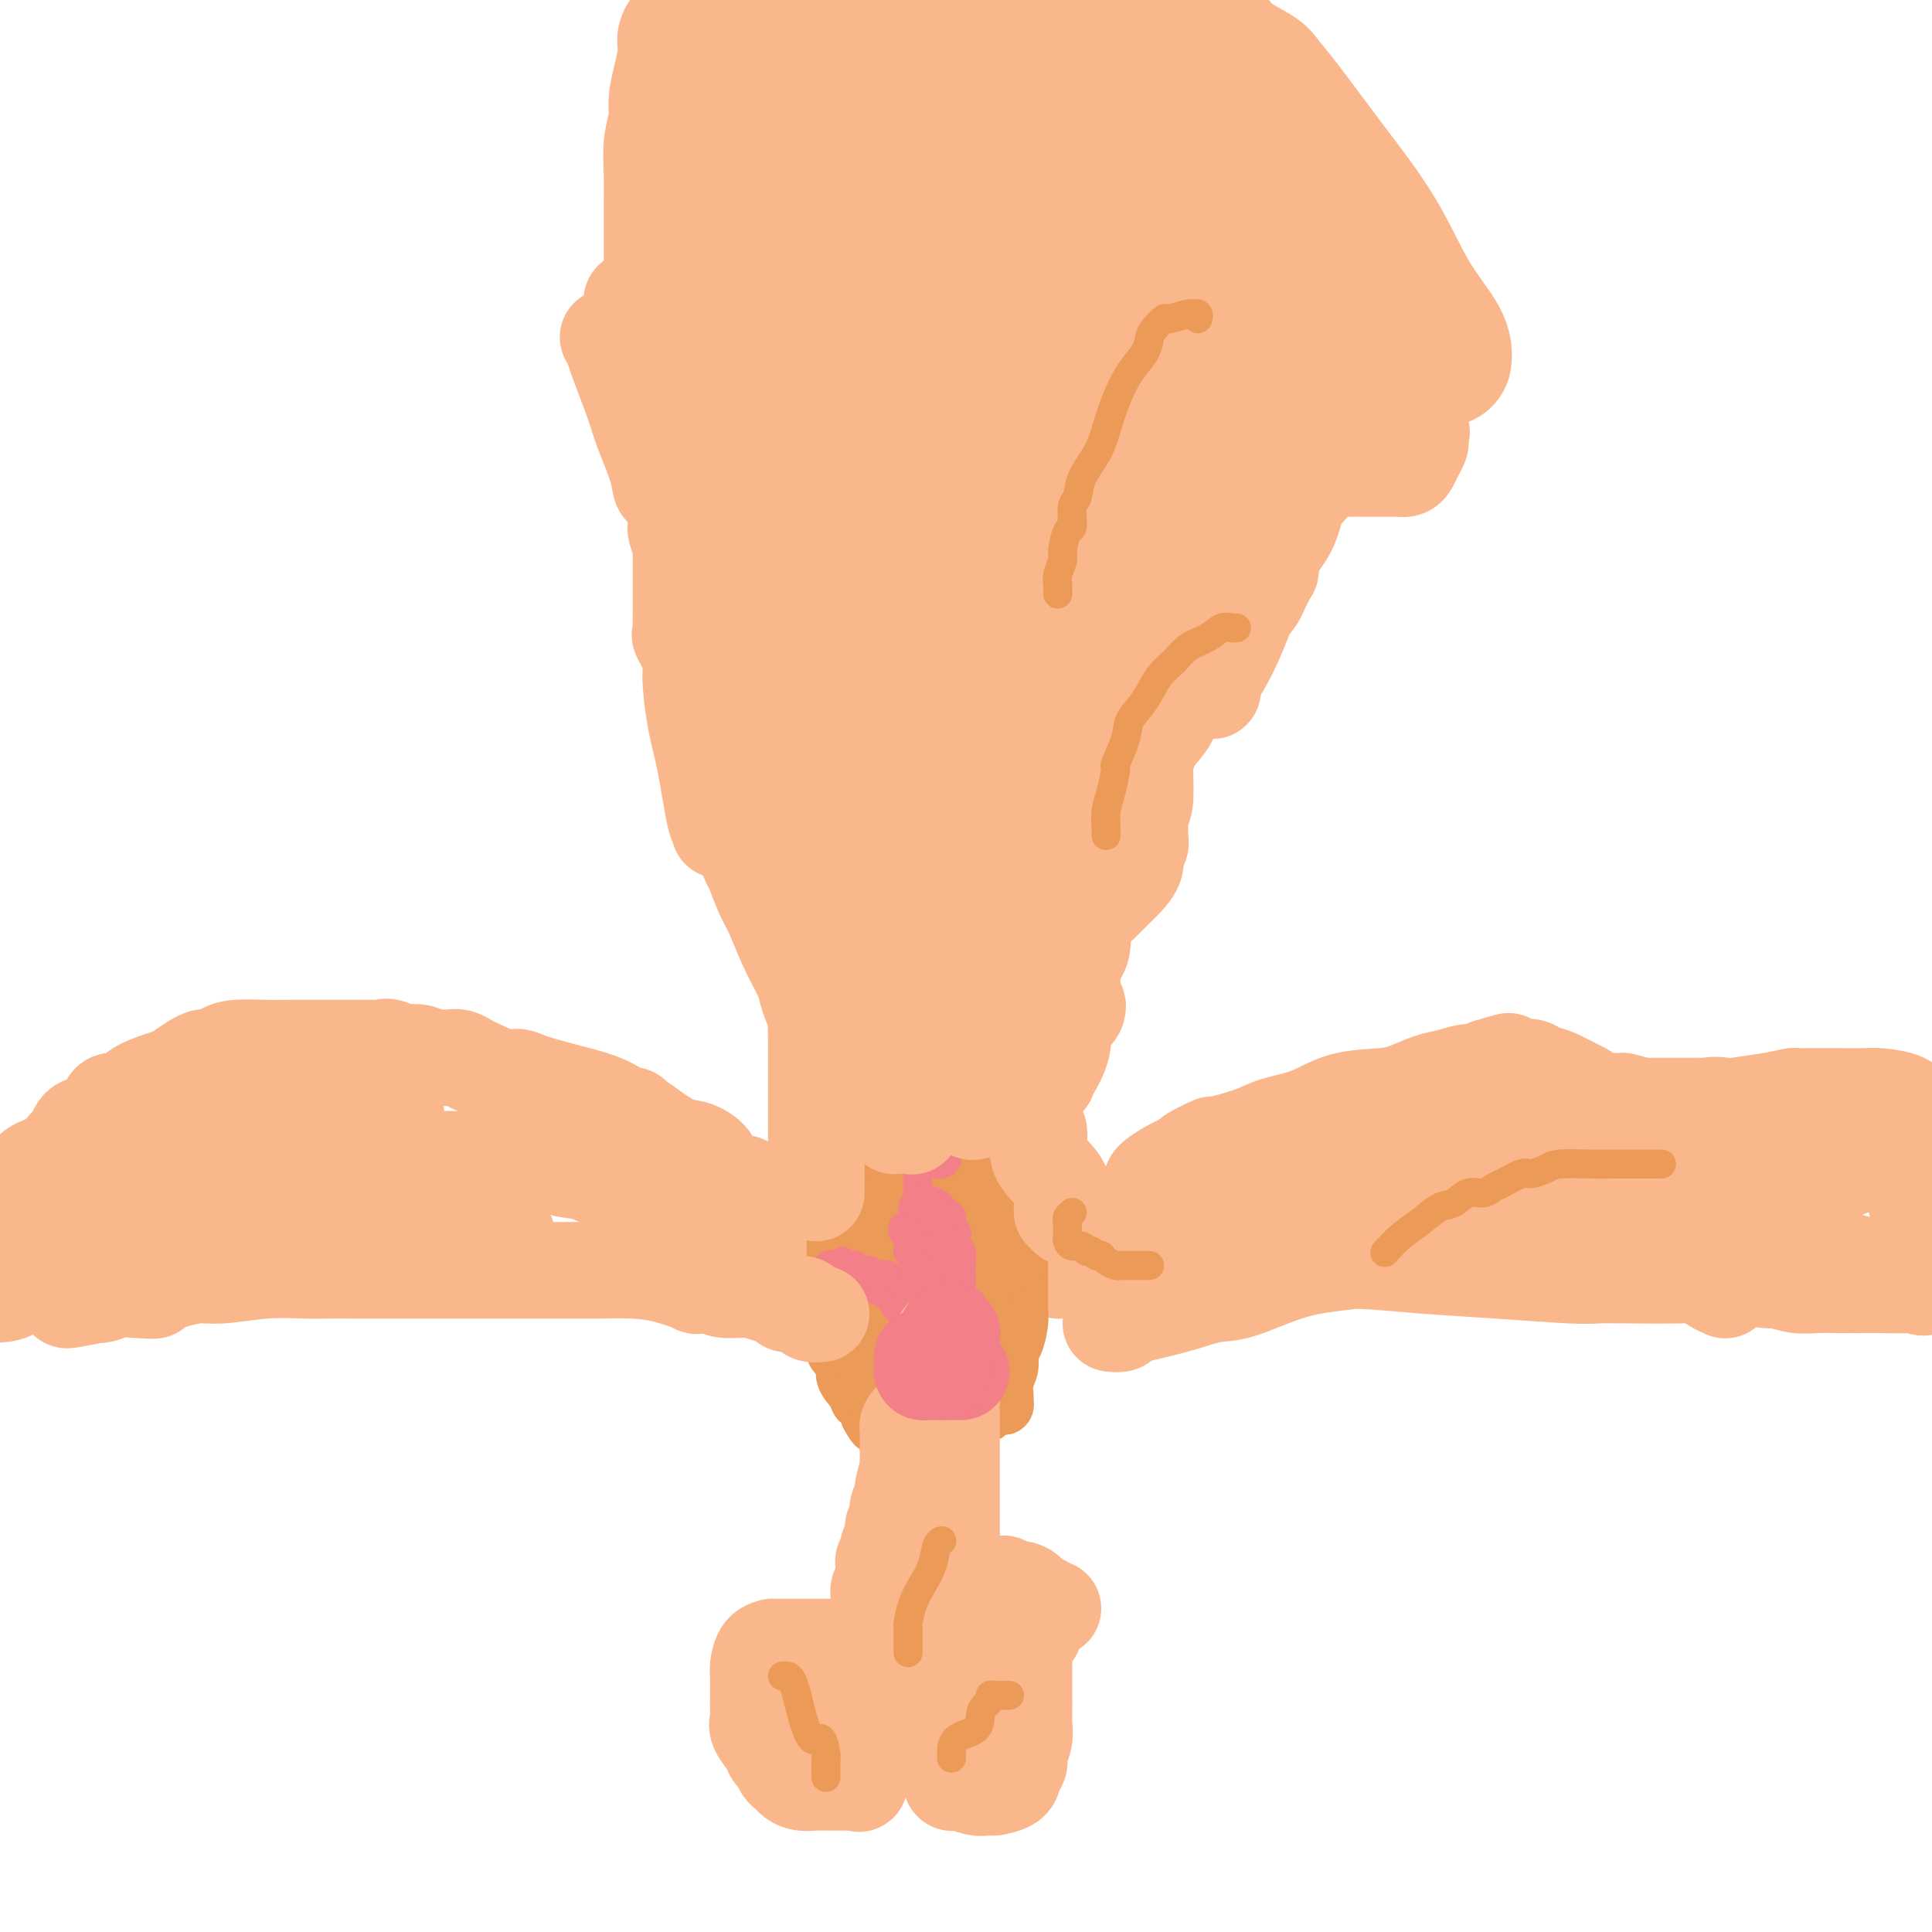 <svg viewBox='0 0 400 400' version='1.1' xmlns='http://www.w3.org/2000/svg' xmlns:xlink='http://www.w3.org/1999/xlink'><g fill='none' stroke='#FBB78C' stroke-width='20' stroke-linecap='round' stroke-linejoin='round'><path d='M162,251c-0.042,-0.480 -0.085,-0.960 0,-1c0.085,-0.040 0.296,0.360 0,0c-0.296,-0.360 -1.099,-1.479 -2,-2c-0.901,-0.521 -1.899,-0.443 -3,-1c-1.101,-0.557 -2.303,-1.750 -3,-2c-0.697,-0.250 -0.887,0.443 -2,0c-1.113,-0.443 -3.148,-2.023 -4,-3c-0.852,-0.977 -0.522,-1.352 -1,-2c-0.478,-0.648 -1.764,-1.570 -3,-2c-1.236,-0.430 -2.422,-0.368 -4,-1c-1.578,-0.632 -3.550,-1.959 -5,-3c-1.450,-1.041 -2.379,-1.798 -3,-2c-0.621,-0.202 -0.932,0.150 -1,0c-0.068,-0.150 0.109,-0.802 0,-1c-0.109,-0.198 -0.505,0.060 -1,0c-0.495,-0.060 -1.091,-0.437 -2,-1c-0.909,-0.563 -2.131,-1.312 -4,-2c-1.869,-0.688 -4.385,-1.316 -7,-2c-2.615,-0.684 -5.330,-1.426 -7,-2c-1.670,-0.574 -2.296,-0.981 -3,-1c-0.704,-0.019 -1.487,0.349 -3,0c-1.513,-0.349 -3.756,-1.414 -5,-2c-1.244,-0.586 -1.488,-0.692 -2,-1c-0.512,-0.308 -1.291,-0.818 -2,-1c-0.709,-0.182 -1.347,-0.035 -2,0c-0.653,0.035 -1.319,-0.042 -2,0c-0.681,0.042 -1.376,0.204 -2,0c-0.624,-0.204 -1.178,-0.772 -2,-1c-0.822,-0.228 -1.911,-0.114 -3,0'/><path d='M84,218c-6.643,-1.773 -3.249,-1.207 -3,-1c0.249,0.207 -2.646,0.055 -4,0c-1.354,-0.055 -1.168,-0.015 -2,0c-0.832,0.015 -2.684,0.003 -4,0c-1.316,-0.003 -2.097,0.002 -4,0c-1.903,-0.002 -4.929,-0.011 -7,0c-2.071,0.011 -3.189,0.042 -5,0c-1.811,-0.042 -4.316,-0.155 -6,0c-1.684,0.155 -2.547,0.579 -3,1c-0.453,0.421 -0.495,0.837 -1,1c-0.505,0.163 -1.472,0.071 -2,0c-0.528,-0.071 -0.618,-0.122 -1,0c-0.382,0.122 -1.055,0.416 -2,1c-0.945,0.584 -2.163,1.457 -3,2c-0.837,0.543 -1.292,0.757 -2,1c-0.708,0.243 -1.667,0.517 -3,1c-1.333,0.483 -3.040,1.176 -4,2c-0.960,0.824 -1.174,1.779 -2,2c-0.826,0.221 -2.263,-0.291 -3,0c-0.737,0.291 -0.775,1.384 -1,2c-0.225,0.616 -0.638,0.753 -1,1c-0.362,0.247 -0.674,0.604 -1,1c-0.326,0.396 -0.665,0.831 -1,1c-0.335,0.169 -0.666,0.071 -1,0c-0.334,-0.071 -0.672,-0.114 -1,0c-0.328,0.114 -0.648,0.386 -1,1c-0.352,0.614 -0.738,1.571 -1,2c-0.262,0.429 -0.400,0.332 -1,1c-0.600,0.668 -1.662,2.103 -3,3c-1.338,0.897 -2.954,1.256 -4,2c-1.046,0.744 -1.523,1.872 -2,3'/><path d='M5,245c-3.172,2.746 -2.101,1.110 -2,1c0.101,-0.110 -0.769,1.305 -1,2c-0.231,0.695 0.175,0.671 0,1c-0.175,0.329 -0.932,1.012 -1,1c-0.068,-0.012 0.552,-0.718 0,0c-0.552,0.718 -2.276,2.859 -4,5'/><path d='M166,260c-0.759,-0.403 -1.518,-0.807 -2,-1c-0.482,-0.193 -0.689,-0.177 -1,0c-0.311,0.177 -0.728,0.514 -1,0c-0.272,-0.514 -0.398,-1.880 -2,-3c-1.602,-1.120 -4.678,-1.995 -7,-3c-2.322,-1.005 -3.890,-2.139 -6,-3c-2.110,-0.861 -4.764,-1.450 -8,-2c-3.236,-0.550 -7.055,-1.061 -10,-2c-2.945,-0.939 -5.015,-2.304 -7,-3c-1.985,-0.696 -3.885,-0.721 -5,-1c-1.115,-0.279 -1.444,-0.811 -2,-1c-0.556,-0.189 -1.339,-0.037 -2,0c-0.661,0.037 -1.201,-0.043 -2,0c-0.799,0.043 -1.857,0.208 -3,0c-1.143,-0.208 -2.371,-0.788 -4,-1c-1.629,-0.212 -3.660,-0.057 -6,0c-2.340,0.057 -4.989,0.016 -8,0c-3.011,-0.016 -6.383,-0.005 -10,0c-3.617,0.005 -7.480,0.005 -10,0c-2.520,-0.005 -3.699,-0.015 -5,0c-1.301,0.015 -2.725,0.057 -5,0c-2.275,-0.057 -5.403,-0.211 -7,0c-1.597,0.211 -1.665,0.789 -2,1c-0.335,0.211 -0.936,0.057 -1,0c-0.064,-0.057 0.410,-0.016 1,0c0.590,0.016 1.295,0.008 2,0'/><path d='M53,241c1.399,-0.013 3.397,-0.046 6,0c2.603,0.046 5.810,0.170 9,0c3.190,-0.170 6.361,-0.633 8,-1c1.639,-0.367 1.745,-0.638 2,-1c0.255,-0.362 0.661,-0.814 1,-1c0.339,-0.186 0.613,-0.106 1,0c0.387,0.106 0.888,0.237 1,0c0.112,-0.237 -0.166,-0.842 0,-1c0.166,-0.158 0.777,0.130 1,0c0.223,-0.130 0.060,-0.679 0,-1c-0.060,-0.321 -0.016,-0.416 0,-1c0.016,-0.584 0.003,-1.658 0,-2c-0.003,-0.342 0.003,0.049 0,0c-0.003,-0.049 -0.015,-0.539 0,-1c0.015,-0.461 0.057,-0.893 0,-1c-0.057,-0.107 -0.212,0.111 -1,0c-0.788,-0.111 -2.208,-0.552 -3,-1c-0.792,-0.448 -0.956,-0.905 -1,-1c-0.044,-0.095 0.030,0.171 0,0c-0.030,-0.171 -0.166,-0.778 -1,-1c-0.834,-0.222 -2.367,-0.060 -3,0c-0.633,0.060 -0.365,0.016 -1,0c-0.635,-0.016 -2.171,-0.004 -4,0c-1.829,0.004 -3.951,0.001 -6,0c-2.049,-0.001 -4.024,-0.001 -6,0'/><path d='M56,228c-4.152,0.462 -4.530,1.618 -8,3c-3.470,1.382 -10.030,2.989 -13,4c-2.970,1.011 -2.351,1.426 -3,2c-0.649,0.574 -2.566,1.306 -4,2c-1.434,0.694 -2.383,1.348 -3,2c-0.617,0.652 -0.900,1.301 -1,2c-0.100,0.699 -0.016,1.446 0,2c0.016,0.554 -0.037,0.913 0,1c0.037,0.087 0.163,-0.099 0,0c-0.163,0.099 -0.617,0.484 -1,1c-0.383,0.516 -0.696,1.164 -1,2c-0.304,0.836 -0.600,1.859 -1,3c-0.400,1.141 -0.904,2.401 -1,3c-0.096,0.599 0.216,0.538 0,1c-0.216,0.462 -0.960,1.447 -2,2c-1.040,0.553 -2.376,0.673 -3,1c-0.624,0.327 -0.538,0.860 -1,1c-0.462,0.140 -1.474,-0.112 -2,0c-0.526,0.112 -0.567,0.589 -1,1c-0.433,0.411 -1.257,0.757 -2,1c-0.743,0.243 -1.405,0.385 -1,0c0.405,-0.385 1.878,-1.296 3,-2c1.122,-0.704 1.892,-1.201 4,-2c2.108,-0.799 5.554,-1.899 9,-3'/><path d='M24,255c3.809,-2.127 5.831,-3.946 8,-5c2.169,-1.054 4.484,-1.344 6,-2c1.516,-0.656 2.234,-1.678 3,-2c0.766,-0.322 1.581,0.057 2,0c0.419,-0.057 0.441,-0.551 1,-1c0.559,-0.449 1.655,-0.853 2,-1c0.345,-0.147 -0.062,-0.038 0,0c0.062,0.038 0.594,0.007 1,0c0.406,-0.007 0.688,0.012 1,0c0.312,-0.012 0.654,-0.056 1,0c0.346,0.056 0.696,0.211 1,0c0.304,-0.211 0.561,-0.788 1,-1c0.439,-0.212 1.059,-0.057 1,0c-0.059,0.057 -0.798,0.018 -1,0c-0.202,-0.018 0.131,-0.016 -1,0c-1.131,0.016 -3.727,0.046 -6,0c-2.273,-0.046 -4.224,-0.166 -6,0c-1.776,0.166 -3.376,0.619 -5,1c-1.624,0.381 -3.270,0.690 -5,1c-1.730,0.310 -3.543,0.622 -5,1c-1.457,0.378 -2.559,0.822 -3,1c-0.441,0.178 -0.220,0.089 0,0'/><path d='M219,263c0.133,0.026 0.266,0.053 0,0c-0.266,-0.053 -0.930,-0.185 0,-1c0.930,-0.815 3.454,-2.313 5,-3c1.546,-0.687 2.112,-0.564 3,-1c0.888,-0.436 2.097,-1.431 3,-2c0.903,-0.569 1.502,-0.713 2,-1c0.498,-0.287 0.897,-0.717 1,-1c0.103,-0.283 -0.091,-0.417 0,-1c0.091,-0.583 0.465,-1.613 1,-2c0.535,-0.387 1.231,-0.131 2,-1c0.769,-0.869 1.611,-2.863 2,-4c0.389,-1.137 0.324,-1.417 1,-2c0.676,-0.583 2.092,-1.471 3,-2c0.908,-0.529 1.309,-0.701 2,-1c0.691,-0.299 1.672,-0.727 2,-1c0.328,-0.273 0.002,-0.391 1,-1c0.998,-0.609 3.318,-1.709 4,-2c0.682,-0.291 -0.275,0.227 1,0c1.275,-0.227 4.781,-1.199 7,-2c2.219,-0.801 3.152,-1.432 5,-2c1.848,-0.568 4.612,-1.073 7,-2c2.388,-0.927 4.399,-2.275 7,-3c2.601,-0.725 5.791,-0.825 8,-1c2.209,-0.175 3.436,-0.424 5,-1c1.564,-0.576 3.466,-1.477 5,-2c1.534,-0.523 2.700,-0.666 4,-1c1.300,-0.334 2.735,-0.859 4,-1c1.265,-0.141 2.362,0.103 3,0c0.638,-0.103 0.819,-0.551 1,-1'/><path d='M308,221c8.694,-2.474 1.929,-0.660 0,0c-1.929,0.660 0.979,0.165 3,0c2.021,-0.165 3.153,0.001 4,0c0.847,-0.001 1.407,-0.169 2,0c0.593,0.169 1.220,0.675 2,1c0.780,0.325 1.715,0.469 3,1c1.285,0.531 2.922,1.449 4,2c1.078,0.551 1.599,0.736 2,1c0.401,0.264 0.683,0.607 1,1c0.317,0.393 0.668,0.837 1,1c0.332,0.163 0.646,0.044 1,0c0.354,-0.044 0.749,-0.012 1,0c0.251,0.012 0.357,0.003 1,0c0.643,-0.003 1.821,-0.002 3,0'/><path d='M336,228c5.190,1.309 4.164,1.083 4,1c-0.164,-0.083 0.535,-0.022 1,0c0.465,0.022 0.698,0.006 1,0c0.302,-0.006 0.673,-0.002 1,0c0.327,0.002 0.610,0.001 1,0c0.390,-0.001 0.885,-0.002 2,0c1.115,0.002 2.849,0.007 4,0c1.151,-0.007 1.720,-0.027 2,0c0.280,0.027 0.270,0.100 1,0c0.730,-0.100 2.199,-0.373 4,0c1.801,0.373 3.935,1.392 9,3c5.065,1.608 13.059,3.804 18,5c4.941,1.196 6.827,1.392 8,2c1.173,0.608 1.634,1.627 2,2c0.366,0.373 0.637,0.100 1,0c0.363,-0.100 0.818,-0.029 1,0c0.182,0.029 0.091,0.014 0,0'/><path d='M344,233c-0.113,0.053 -0.226,0.105 -1,0c-0.774,-0.105 -2.210,-0.369 -4,-1c-1.790,-0.631 -3.934,-1.630 -7,-2c-3.066,-0.370 -7.053,-0.110 -11,0c-3.947,0.110 -7.854,0.070 -12,0c-4.146,-0.070 -8.531,-0.170 -12,0c-3.469,0.170 -6.021,0.609 -8,1c-1.979,0.391 -3.383,0.735 -7,1c-3.617,0.265 -9.445,0.451 -13,1c-3.555,0.549 -4.837,1.460 -6,2c-1.163,0.540 -2.208,0.710 -3,1c-0.792,0.290 -1.332,0.699 -2,1c-0.668,0.301 -1.462,0.494 -2,1c-0.538,0.506 -0.818,1.326 -1,2c-0.182,0.674 -0.267,1.203 -1,2c-0.733,0.797 -2.116,1.863 -3,3c-0.884,1.137 -1.271,2.346 -2,3c-0.729,0.654 -1.800,0.752 -3,2c-1.200,1.248 -2.528,3.645 -3,5c-0.472,1.355 -0.088,1.670 -1,2c-0.912,0.330 -3.120,0.677 -4,1c-0.880,0.323 -0.432,0.622 -1,1c-0.568,0.378 -2.152,0.833 -3,1c-0.848,0.167 -0.959,0.045 -1,0c-0.041,-0.045 -0.012,-0.013 0,0c0.012,0.013 0.006,0.006 0,0'/><path d='M233,260c-0.197,0.723 4.309,0.029 9,-1c4.691,-1.029 9.565,-2.393 14,-4c4.435,-1.607 8.432,-3.459 13,-5c4.568,-1.541 9.709,-2.773 15,-4c5.291,-1.227 10.733,-2.451 16,-4c5.267,-1.549 10.360,-3.424 17,-5c6.640,-1.576 14.826,-2.853 21,-4c6.174,-1.147 10.337,-2.164 15,-3c4.663,-0.836 9.827,-1.492 13,-2c3.173,-0.508 4.356,-0.868 5,-1c0.644,-0.132 0.750,-0.036 1,0c0.250,0.036 0.644,0.011 2,0c1.356,-0.011 3.673,-0.010 6,0c2.327,0.010 4.663,0.029 6,0c1.337,-0.029 1.673,-0.104 3,0c1.327,0.104 3.644,0.389 5,1c1.356,0.611 1.750,1.549 2,2c0.250,0.451 0.357,0.415 1,1c0.643,0.585 1.821,1.793 3,3'/><path d='M399,251c0.089,-0.001 0.179,-0.002 0,0c-0.179,0.002 -0.625,0.007 -1,0c-0.375,-0.007 -0.678,-0.025 -1,-1c-0.322,-0.975 -0.662,-2.906 -1,-4c-0.338,-1.094 -0.673,-1.351 -1,-2c-0.327,-0.649 -0.647,-1.691 -1,-2c-0.353,-0.309 -0.740,0.113 -1,0c-0.260,-0.113 -0.394,-0.763 -1,-1c-0.606,-0.237 -1.685,-0.061 -3,0c-1.315,0.061 -2.865,0.006 -4,0c-1.135,-0.006 -1.856,0.036 -4,0c-2.144,-0.036 -5.710,-0.151 -8,0c-2.290,0.151 -3.303,0.566 -5,1c-1.697,0.434 -4.079,0.886 -6,1c-1.921,0.114 -3.382,-0.109 -5,0c-1.618,0.109 -3.393,0.550 -4,1c-0.607,0.450 -0.047,0.911 0,1c0.047,0.089 -0.420,-0.193 -1,0c-0.580,0.193 -1.271,0.860 -2,2c-0.729,1.140 -1.494,2.754 -2,4c-0.506,1.246 -0.753,2.123 -1,3'/><path d='M347,254c-1.037,1.650 -0.628,0.775 -1,1c-0.372,0.225 -1.525,1.552 -2,2c-0.475,0.448 -0.274,0.019 0,0c0.274,-0.019 0.620,0.371 3,0c2.380,-0.371 6.795,-1.505 11,-3c4.205,-1.495 8.201,-3.352 11,-5c2.799,-1.648 4.402,-3.086 6,-4c1.598,-0.914 3.192,-1.303 5,-2c1.808,-0.697 3.832,-1.704 5,-2c1.168,-0.296 1.482,0.117 2,0c0.518,-0.117 1.242,-0.763 3,-1c1.758,-0.237 4.550,-0.064 6,0c1.450,0.064 1.557,0.018 2,0c0.443,-0.018 1.221,-0.009 2,0'/></g>
<g fill='none' stroke='#EC9A57' stroke-width='12' stroke-linecap='round' stroke-linejoin='round'><path d='M173,255c-0.000,-0.059 -0.000,-0.119 0,0c0.000,0.119 0.000,0.415 0,1c-0.000,0.585 -0.000,1.458 0,2c0.000,0.542 0.000,0.755 0,1c-0.000,0.245 -0.000,0.524 0,1c0.000,0.476 0.000,1.149 0,2c-0.000,0.851 -0.000,1.881 0,3c0.000,1.119 0.000,2.326 0,3c-0.000,0.674 -0.000,0.815 0,1c0.000,0.185 0.000,0.416 0,1c-0.000,0.584 -0.000,1.522 0,2c0.000,0.478 0.000,0.495 0,1c-0.000,0.505 -0.001,1.497 0,2c0.001,0.503 0.004,0.517 0,1c-0.004,0.483 -0.016,1.436 0,2c0.016,0.564 0.061,0.741 0,1c-0.061,0.259 -0.228,0.600 0,1c0.228,0.400 0.853,0.859 1,1c0.147,0.141 -0.182,-0.035 0,0c0.182,0.035 0.875,0.280 1,1c0.125,0.720 -0.317,1.914 0,3c0.317,1.086 1.394,2.064 2,3c0.606,0.936 0.740,1.829 1,2c0.260,0.171 0.646,-0.380 1,0c0.354,0.380 0.677,1.690 1,3'/><path d='M180,293c1.459,2.790 1.607,2.264 2,2c0.393,-0.264 1.033,-0.265 2,0c0.967,0.265 2.263,0.795 3,1c0.737,0.205 0.916,0.085 1,0c0.084,-0.085 0.071,-0.134 1,0c0.929,0.134 2.798,0.453 4,0c1.202,-0.453 1.736,-1.677 3,-2c1.264,-0.323 3.257,0.254 5,0c1.743,-0.254 3.238,-1.339 4,-2c0.762,-0.661 0.793,-0.896 1,-1c0.207,-0.104 0.590,-0.075 1,0c0.410,0.075 0.846,0.197 1,0c0.154,-0.197 0.026,-0.714 0,-1c-0.026,-0.286 0.048,-0.340 0,-1c-0.048,-0.660 -0.219,-1.927 0,-3c0.219,-1.073 0.829,-1.952 1,-3c0.171,-1.048 -0.098,-2.264 0,-3c0.098,-0.736 0.562,-0.992 1,-2c0.438,-1.008 0.849,-2.767 1,-4c0.151,-1.233 0.040,-1.940 0,-2c-0.040,-0.060 -0.011,0.527 0,0c0.011,-0.527 0.003,-2.169 0,-3c-0.003,-0.831 -0.001,-0.853 0,-1c0.001,-0.147 0.000,-0.421 0,-1c-0.000,-0.579 -0.000,-1.465 0,-2c0.000,-0.535 0.000,-0.721 0,-1c-0.000,-0.279 -0.000,-0.652 0,-1c0.000,-0.348 0.000,-0.671 0,-1c-0.000,-0.329 -0.000,-0.665 0,-1'/><path d='M211,261c0.464,-5.102 0.125,-2.858 0,-2c-0.125,0.858 -0.034,0.332 0,0c0.034,-0.332 0.011,-0.468 0,-1c-0.011,-0.532 -0.010,-1.461 0,-2c0.010,-0.539 0.031,-0.689 0,-1c-0.031,-0.311 -0.112,-0.782 0,-1c0.112,-0.218 0.419,-0.181 0,-1c-0.419,-0.819 -1.562,-2.492 -2,-3c-0.438,-0.508 -0.169,0.149 0,0c0.169,-0.149 0.238,-1.104 0,-2c-0.238,-0.896 -0.782,-1.731 -1,-2c-0.218,-0.269 -0.111,0.029 0,0c0.111,-0.029 0.227,-0.386 0,-1c-0.227,-0.614 -0.796,-1.484 -1,-2c-0.204,-0.516 -0.044,-0.677 0,-1c0.044,-0.323 -0.030,-0.807 0,-1c0.030,-0.193 0.163,-0.094 0,0c-0.163,0.094 -0.623,0.184 -1,0c-0.377,-0.184 -0.672,-0.641 -1,-1c-0.328,-0.359 -0.690,-0.621 -1,-1c-0.310,-0.379 -0.568,-0.875 -1,-1c-0.432,-0.125 -1.039,0.120 -1,0c0.039,-0.120 0.726,-0.606 0,-1c-0.726,-0.394 -2.863,-0.697 -5,-1'/><path d='M197,236c-1.655,-1.265 -0.794,-0.927 -1,-1c-0.206,-0.073 -1.480,-0.555 -3,-1c-1.520,-0.445 -3.285,-0.851 -4,-1c-0.715,-0.149 -0.380,-0.040 -1,0c-0.620,0.040 -2.195,0.012 -3,0c-0.805,-0.012 -0.841,-0.006 -1,0c-0.159,0.006 -0.440,0.014 -1,0c-0.560,-0.014 -1.397,-0.048 -2,0c-0.603,0.048 -0.971,0.179 -1,0c-0.029,-0.179 0.280,-0.668 0,0c-0.280,0.668 -1.148,2.493 -2,4c-0.852,1.507 -1.688,2.697 -2,5c-0.312,2.303 -0.098,5.719 0,8c0.098,2.281 0.082,3.427 0,5c-0.082,1.573 -0.228,3.571 0,5c0.228,1.429 0.832,2.287 1,3c0.168,0.713 -0.100,1.279 0,2c0.100,0.721 0.566,1.595 1,3c0.434,1.405 0.834,3.340 1,4c0.166,0.660 0.097,0.045 0,0c-0.097,-0.045 -0.221,0.479 0,1c0.221,0.521 0.788,1.037 1,1c0.212,-0.037 0.068,-0.629 0,-1c-0.068,-0.371 -0.059,-0.522 0,-1c0.059,-0.478 0.170,-1.282 0,-2c-0.170,-0.718 -0.620,-1.348 -1,-2c-0.380,-0.652 -0.690,-1.326 -1,-2'/><path d='M178,266c-0.154,-1.097 -0.039,-0.841 0,-1c0.039,-0.159 0.001,-0.735 0,-2c-0.001,-1.265 0.037,-3.220 0,-4c-0.037,-0.780 -0.147,-0.384 0,-1c0.147,-0.616 0.550,-2.245 1,-3c0.450,-0.755 0.946,-0.636 1,-1c0.054,-0.364 -0.336,-1.211 0,-2c0.336,-0.789 1.397,-1.521 2,-2c0.603,-0.479 0.749,-0.707 1,-1c0.251,-0.293 0.606,-0.653 1,-1c0.394,-0.347 0.827,-0.682 2,-1c1.173,-0.318 3.085,-0.619 4,-1c0.915,-0.381 0.834,-0.841 1,-1c0.166,-0.159 0.581,-0.016 1,0c0.419,0.016 0.844,-0.095 1,0c0.156,0.095 0.043,0.396 0,1c-0.043,0.604 -0.016,1.512 0,2c0.016,0.488 0.021,0.555 0,0c-0.021,-0.555 -0.068,-1.734 0,-2c0.068,-0.266 0.250,0.379 0,0c-0.250,-0.379 -0.933,-1.782 -2,-3c-1.067,-1.218 -2.518,-2.251 -3,-3c-0.482,-0.749 0.005,-1.214 0,-1c-0.005,0.214 -0.503,1.107 -1,2'/><path d='M187,241c-0.944,-0.734 -0.306,0.932 0,2c0.306,1.068 0.278,1.539 0,4c-0.278,2.461 -0.805,6.911 -2,12c-1.195,5.089 -3.056,10.817 -4,14c-0.944,3.183 -0.971,3.822 -1,5c-0.029,1.178 -0.061,2.894 0,4c0.061,1.106 0.217,1.603 0,2c-0.217,0.397 -0.805,0.695 -1,1c-0.195,0.305 0.002,0.618 0,1c-0.002,0.382 -0.204,0.834 0,1c0.204,0.166 0.813,0.048 1,0c0.187,-0.048 -0.049,-0.024 0,0c0.049,0.024 0.381,0.049 1,0c0.619,-0.049 1.524,-0.172 2,0c0.476,0.172 0.524,0.640 1,1c0.476,0.360 1.380,0.612 2,1c0.620,0.388 0.956,0.913 1,1c0.044,0.087 -0.205,-0.265 0,0c0.205,0.265 0.863,1.148 1,2c0.137,0.852 -0.247,1.672 0,2c0.247,0.328 1.123,0.164 2,0'/><path d='M190,294c1.851,1.384 0.979,0.345 1,0c0.021,-0.345 0.934,0.005 2,0c1.066,-0.005 2.286,-0.366 3,-1c0.714,-0.634 0.923,-1.543 1,-3c0.077,-1.457 0.021,-3.463 0,-5c-0.021,-1.537 -0.006,-2.605 0,-4c0.006,-1.395 0.001,-3.117 0,-5c-0.001,-1.883 -0.000,-3.926 0,-6c0.000,-2.074 0.000,-4.178 0,-6c-0.000,-1.822 -0.001,-3.363 0,-4c0.001,-0.637 0.004,-0.369 0,-1c-0.004,-0.631 -0.015,-2.162 0,-3c0.015,-0.838 0.057,-0.984 0,-1c-0.057,-0.016 -0.213,0.099 0,0c0.213,-0.099 0.797,-0.412 1,-1c0.203,-0.588 0.027,-1.453 0,-2c-0.027,-0.547 0.097,-0.777 0,-1c-0.097,-0.223 -0.415,-0.438 0,-1c0.415,-0.562 1.564,-1.471 2,-2c0.436,-0.529 0.158,-0.678 0,-1c-0.158,-0.322 -0.196,-0.817 0,-1c0.196,-0.183 0.628,-0.052 1,0c0.372,0.052 0.686,0.026 1,0'/><path d='M202,246c0.713,-1.451 -0.005,-0.080 0,1c0.005,1.080 0.733,1.869 1,4c0.267,2.131 0.071,5.602 0,8c-0.071,2.398 -0.019,3.721 0,6c0.019,2.279 0.005,5.514 0,7c-0.005,1.486 -0.001,1.224 0,2c0.001,0.776 0.000,2.592 0,4c-0.000,1.408 0.000,2.409 0,3c-0.000,0.591 -0.002,0.771 0,1c0.002,0.229 0.008,0.508 0,1c-0.008,0.492 -0.028,1.197 0,1c0.028,-0.197 0.106,-1.297 0,-2c-0.106,-0.703 -0.396,-1.009 -1,-2c-0.604,-0.991 -1.523,-2.666 -2,-4c-0.477,-1.334 -0.513,-2.326 -1,-3c-0.487,-0.674 -1.426,-1.029 -2,-2c-0.574,-0.971 -0.783,-2.559 -1,-3c-0.217,-0.441 -0.443,0.266 -1,0c-0.557,-0.266 -1.445,-1.505 -2,-2c-0.555,-0.495 -0.778,-0.248 -1,0'/><path d='M192,266c-1.823,-2.776 -0.881,-0.716 -1,0c-0.119,0.716 -1.300,0.088 -2,1c-0.700,0.912 -0.920,3.362 -1,5c-0.080,1.638 -0.022,2.462 0,3c0.022,0.538 0.006,0.790 0,2c-0.006,1.210 -0.002,3.377 0,4c0.002,0.623 0.000,-0.299 0,-1c-0.000,-0.701 -0.000,-1.180 0,-2c0.000,-0.820 -0.000,-1.980 0,-3c0.000,-1.020 0.000,-1.898 0,-2c-0.000,-0.102 -0.001,0.574 0,1c0.001,0.426 0.004,0.602 0,1c-0.004,0.398 -0.015,1.018 0,2c0.015,0.982 0.056,2.325 0,3c-0.056,0.675 -0.207,0.682 0,1c0.207,0.318 0.774,0.948 1,1c0.226,0.052 0.113,-0.474 0,-1'/><path d='M189,281c0.000,2.139 0.000,0.486 0,-1c-0.000,-1.486 -0.001,-2.804 0,-4c0.001,-1.196 0.004,-2.268 0,-3c-0.004,-0.732 -0.015,-1.122 0,-2c0.015,-0.878 0.057,-2.242 0,-3c-0.057,-0.758 -0.211,-0.909 0,-1c0.211,-0.091 0.789,-0.122 1,0c0.211,0.122 0.057,0.397 0,1c-0.057,0.603 -0.015,1.534 0,3c0.015,1.466 0.004,3.468 0,5c-0.004,1.532 -0.001,2.596 0,4c0.001,1.404 0.000,3.150 0,4c-0.000,0.850 -0.000,0.806 0,1c0.000,0.194 0.000,0.627 0,1c-0.000,0.373 -0.000,0.688 0,1c0.000,0.312 0.000,0.623 0,1c-0.000,0.377 -0.000,0.822 0,1c0.000,0.178 0.000,0.089 0,0'/></g>
<g fill='none' stroke='#F37F89' stroke-width='6' stroke-linecap='round' stroke-linejoin='round'><path d='M189,285c-0.000,0.162 -0.000,0.325 0,0c0.000,-0.325 0.000,-1.137 0,-2c-0.000,-0.863 -0.000,-1.776 0,-2c0.000,-0.224 0.000,0.242 0,0c-0.000,-0.242 -0.001,-1.192 0,-2c0.001,-0.808 0.004,-1.473 0,-2c-0.004,-0.527 -0.015,-0.914 0,-1c0.015,-0.086 0.057,0.131 0,0c-0.057,-0.131 -0.211,-0.609 0,-1c0.211,-0.391 0.789,-0.696 1,-1c0.211,-0.304 0.057,-0.606 0,-1c-0.057,-0.394 -0.015,-0.879 0,-1c0.015,-0.121 0.004,0.121 0,0c-0.004,-0.121 -0.001,-0.606 0,-1c0.001,-0.394 0.000,-0.697 0,-1c-0.000,-0.303 -0.000,-0.605 0,-1c0.000,-0.395 0.000,-0.883 0,-1c-0.000,-0.117 -0.000,0.137 0,0c0.000,-0.137 0.000,-0.667 0,-1c-0.000,-0.333 -0.000,-0.470 0,-1c0.000,-0.530 0.000,-1.451 0,-2c-0.000,-0.549 -0.000,-0.724 0,-1c0.000,-0.276 0.000,-0.651 0,-1c-0.000,-0.349 -0.000,-0.671 0,-1c0.000,-0.329 0.000,-0.666 0,-1c-0.000,-0.334 -0.000,-0.667 0,-1c0.000,-0.333 0.000,-0.667 0,-1c-0.000,-0.333 -0.000,-0.667 0,-1'/><path d='M190,257c0.155,-4.490 0.041,-1.714 0,-1c-0.041,0.714 -0.011,-0.635 0,-1c0.011,-0.365 0.003,0.254 0,0c-0.003,-0.254 -0.001,-1.380 0,-2c0.001,-0.620 0.000,-0.733 0,-1c-0.000,-0.267 -0.000,-0.688 0,-1c0.000,-0.312 0.000,-0.517 0,-1c-0.000,-0.483 -0.000,-1.246 0,-2c0.000,-0.754 0.000,-1.498 0,-2c-0.000,-0.502 -0.001,-0.761 0,-1c0.001,-0.239 0.003,-0.456 0,-1c-0.003,-0.544 -0.012,-1.414 0,-2c0.012,-0.586 0.044,-0.889 0,-1c-0.044,-0.111 -0.164,-0.030 0,0c0.164,0.030 0.611,0.008 1,0c0.389,-0.008 0.720,-0.002 1,0c0.280,0.002 0.509,0.001 1,0c0.491,-0.001 1.246,-0.000 2,0'/><path d='M195,241c1.000,-0.378 1.000,-0.822 1,-1c0.000,-0.178 0.000,-0.089 0,0'/><path d='M187,273c-0.024,-0.449 -0.048,-0.899 0,-1c0.048,-0.101 0.168,0.146 0,0c-0.168,-0.146 -0.622,-0.684 -1,-1c-0.378,-0.316 -0.678,-0.410 -1,-1c-0.322,-0.590 -0.664,-1.678 -1,-2c-0.336,-0.322 -0.665,0.120 -1,0c-0.335,-0.120 -0.678,-0.802 -1,-1c-0.322,-0.198 -0.625,0.088 -1,0c-0.375,-0.088 -0.821,-0.549 -1,-1c-0.179,-0.451 -0.090,-0.890 0,-1c0.090,-0.110 0.183,0.110 0,0c-0.183,-0.110 -0.640,-0.551 -1,-1c-0.360,-0.449 -0.621,-0.905 -1,-1c-0.379,-0.095 -0.875,0.170 -1,0c-0.125,-0.170 0.120,-0.777 0,-1c-0.120,-0.223 -0.606,-0.064 -1,0c-0.394,0.064 -0.697,0.032 -1,0'/><path d='M175,262c-1.672,-1.706 0.147,-0.472 0,0c-0.147,0.472 -2.260,0.183 -3,0c-0.740,-0.183 -0.105,-0.259 1,0c1.105,0.259 2.681,0.853 4,1c1.319,0.147 2.381,-0.153 3,0c0.619,0.153 0.795,0.759 1,1c0.205,0.241 0.440,0.117 1,0c0.560,-0.117 1.447,-0.229 2,0c0.553,0.229 0.773,0.797 1,1c0.227,0.203 0.462,0.039 1,0c0.538,-0.039 1.381,0.046 2,0c0.619,-0.046 1.016,-0.224 2,0c0.984,0.224 2.555,0.848 3,1c0.445,0.152 -0.235,-0.170 0,0c0.235,0.170 1.386,0.830 2,1c0.614,0.170 0.690,-0.151 1,0c0.310,0.151 0.854,0.775 1,1c0.146,0.225 -0.105,0.050 0,0c0.105,-0.050 0.567,0.025 1,0c0.433,-0.025 0.838,-0.150 1,0c0.162,0.150 0.081,0.575 0,1'/><path d='M199,269c4.177,1.201 1.119,0.705 0,1c-1.119,0.295 -0.300,1.382 0,3c0.300,1.618 0.080,3.766 0,5c-0.080,1.234 -0.022,1.554 0,2c0.022,0.446 0.006,1.018 0,1c-0.006,-0.018 -0.002,-0.627 0,-1c0.002,-0.373 0.000,-0.509 0,-1c-0.000,-0.491 -0.000,-1.337 0,-2c0.000,-0.663 0.000,-1.144 0,-2c-0.000,-0.856 0.000,-2.085 0,-3c-0.000,-0.915 -0.000,-1.514 0,-2c0.000,-0.486 0.001,-0.859 0,-1c-0.001,-0.141 -0.004,-0.050 0,-1c0.004,-0.950 0.015,-2.941 0,-4c-0.015,-1.059 -0.055,-1.187 0,-2c0.055,-0.813 0.207,-2.311 0,-3c-0.207,-0.689 -0.773,-0.570 -1,-1c-0.227,-0.430 -0.116,-1.411 0,-2c0.116,-0.589 0.238,-0.788 0,-1c-0.238,-0.212 -0.837,-0.439 -1,-1c-0.163,-0.561 0.111,-1.457 0,-2c-0.111,-0.543 -0.607,-0.733 -1,-1c-0.393,-0.267 -0.683,-0.610 -1,-1c-0.317,-0.390 -0.662,-0.826 -1,-1c-0.338,-0.174 -0.669,-0.087 -1,0'/><path d='M193,249c-1.337,-1.543 -1.680,-0.399 -2,0c-0.320,0.399 -0.619,0.053 -1,0c-0.381,-0.053 -0.845,0.186 -1,1c-0.155,0.814 -0.000,2.203 0,3c0.000,0.797 -0.154,1.001 0,2c0.154,0.999 0.616,2.791 1,4c0.384,1.209 0.692,1.833 1,3c0.308,1.167 0.617,2.877 1,4c0.383,1.123 0.838,1.660 1,2c0.162,0.340 0.029,0.481 0,1c-0.029,0.519 0.045,1.414 0,2c-0.045,0.586 -0.208,0.863 0,1c0.208,0.137 0.788,0.135 1,0c0.212,-0.135 0.057,-0.402 0,-1c-0.057,-0.598 -0.015,-1.528 0,-3c0.015,-1.472 0.003,-3.488 0,-5c-0.003,-1.512 0.002,-2.521 0,-4c-0.002,-1.479 -0.011,-3.427 0,-4c0.011,-0.573 0.041,0.230 0,0c-0.041,-0.230 -0.155,-1.494 0,-2c0.155,-0.506 0.577,-0.253 1,0'/><path d='M195,253c0.309,-2.784 0.083,-0.246 0,2c-0.083,2.246 -0.023,4.198 0,6c0.023,1.802 0.007,3.452 0,5c-0.007,1.548 -0.006,2.993 0,4c0.006,1.007 0.017,1.576 0,2c-0.017,0.424 -0.061,0.702 0,1c0.061,0.298 0.227,0.615 0,1c-0.227,0.385 -0.846,0.839 -1,1c-0.154,0.161 0.156,0.031 0,1c-0.156,0.969 -0.778,3.038 -1,4c-0.222,0.962 -0.045,0.817 0,1c0.045,0.183 -0.042,0.694 0,1c0.042,0.306 0.212,0.407 0,1c-0.212,0.593 -0.805,1.676 -1,2c-0.195,0.324 0.007,-0.112 0,0c-0.007,0.112 -0.223,0.773 0,1c0.223,0.227 0.884,0.020 1,0c0.116,-0.020 -0.315,0.149 0,0c0.315,-0.149 1.376,-0.614 2,-1c0.624,-0.386 0.812,-0.693 1,-1'/><path d='M196,284c0.558,-0.732 -0.046,-1.561 0,-2c0.046,-0.439 0.744,-0.488 1,-1c0.256,-0.512 0.070,-1.487 0,-2c-0.070,-0.513 -0.024,-0.565 0,-1c0.024,-0.435 0.028,-1.252 0,-2c-0.028,-0.748 -0.086,-1.425 0,-2c0.086,-0.575 0.318,-1.046 0,-2c-0.318,-0.954 -1.184,-2.391 -2,-3c-0.816,-0.609 -1.581,-0.392 -2,-1c-0.419,-0.608 -0.491,-2.042 -1,-3c-0.509,-0.958 -1.456,-1.439 -2,-2c-0.544,-0.561 -0.685,-1.202 -1,-2c-0.315,-0.798 -0.802,-1.754 -1,-2c-0.198,-0.246 -0.106,0.218 0,0c0.106,-0.218 0.224,-1.116 0,-2c-0.224,-0.884 -0.792,-1.752 -1,-2c-0.208,-0.248 -0.056,0.126 0,0c0.056,-0.126 0.016,-0.750 0,-1c-0.016,-0.250 -0.008,-0.125 0,0'/></g>
<g fill='none' stroke='#FBB78C' stroke-width='20' stroke-linecap='round' stroke-linejoin='round'><path d='M174,341c-0.607,0.000 -1.214,0.000 -2,0c-0.786,-0.000 -1.750,-0.000 -3,0c-1.250,0.000 -2.786,0.001 -4,0c-1.214,-0.001 -2.105,-0.004 -3,0c-0.895,0.004 -1.795,0.016 -2,0c-0.205,-0.016 0.285,-0.058 0,0c-0.285,0.058 -1.344,0.218 -2,1c-0.656,0.782 -0.907,2.188 -1,3c-0.093,0.812 -0.027,1.032 0,2c0.027,0.968 0.014,2.686 0,4c-0.014,1.314 -0.029,2.226 0,3c0.029,0.774 0.102,1.411 0,2c-0.102,0.589 -0.378,1.131 0,2c0.378,0.869 1.411,2.064 2,3c0.589,0.936 0.735,1.613 1,2c0.265,0.387 0.650,0.486 1,1c0.350,0.514 0.664,1.444 1,2c0.336,0.556 0.692,0.737 1,1c0.308,0.263 0.567,0.606 1,1c0.433,0.394 1.039,0.838 2,1c0.961,0.162 2.278,0.043 3,0c0.722,-0.043 0.849,-0.009 2,0c1.151,0.009 3.327,-0.007 4,0c0.673,0.007 -0.157,0.038 0,0c0.157,-0.038 1.300,-0.144 2,0c0.700,0.144 0.958,0.539 1,0c0.042,-0.539 -0.131,-2.011 0,-3c0.131,-0.989 0.565,-1.494 1,-2'/><path d='M179,364c0.381,-1.590 0.834,-3.064 1,-4c0.166,-0.936 0.045,-1.334 0,-2c-0.045,-0.666 -0.015,-1.598 0,-3c0.015,-1.402 0.016,-3.272 0,-4c-0.016,-0.728 -0.050,-0.314 0,-1c0.050,-0.686 0.182,-2.474 0,-3c-0.182,-0.526 -0.679,0.209 -1,0c-0.321,-0.209 -0.466,-1.362 -1,-2c-0.534,-0.638 -1.456,-0.759 -2,-1c-0.544,-0.241 -0.709,-0.601 -1,-1c-0.291,-0.399 -0.708,-0.838 -1,-1c-0.292,-0.162 -0.461,-0.047 -1,0c-0.539,0.047 -1.450,0.026 -2,0c-0.550,-0.026 -0.740,-0.056 -1,0c-0.260,0.056 -0.592,0.197 -1,1c-0.408,0.803 -0.893,2.267 -1,3c-0.107,0.733 0.163,0.736 0,1c-0.163,0.264 -0.761,0.790 -1,1c-0.239,0.210 -0.120,0.105 0,0'/><path d='M218,333c-0.348,0.109 -0.696,0.218 -1,0c-0.304,-0.218 -0.563,-0.762 -1,-1c-0.437,-0.238 -1.052,-0.169 -1,0c0.052,0.169 0.770,0.440 0,0c-0.770,-0.440 -3.027,-1.589 -4,-2c-0.973,-0.411 -0.663,-0.084 -1,0c-0.337,0.084 -1.323,-0.074 -2,0c-0.677,0.074 -1.047,0.380 -2,1c-0.953,0.620 -2.490,1.553 -4,3c-1.510,1.447 -2.993,3.409 -4,5c-1.007,1.591 -1.538,2.812 -2,4c-0.462,1.188 -0.856,2.345 -1,3c-0.144,0.655 -0.039,0.810 0,1c0.039,0.190 0.010,0.417 0,1c-0.010,0.583 -0.003,1.522 0,3c0.003,1.478 -0.000,3.496 0,5c0.000,1.504 0.003,2.496 0,3c-0.003,0.504 -0.011,0.520 0,1c0.011,0.480 0.041,1.424 0,2c-0.041,0.576 -0.154,0.784 0,1c0.154,0.216 0.576,0.440 1,1c0.424,0.560 0.849,1.457 1,2c0.151,0.543 0.028,0.733 0,1c-0.028,0.267 0.041,0.611 0,1c-0.041,0.389 -0.190,0.822 0,1c0.190,0.178 0.721,0.099 1,0c0.279,-0.099 0.306,-0.219 1,0c0.694,0.219 2.055,0.777 3,1c0.945,0.223 1.472,0.112 2,0'/><path d='M204,370c1.582,0.145 2.036,0.008 2,0c-0.036,-0.008 -0.561,0.112 0,0c0.561,-0.112 2.207,-0.455 3,-1c0.793,-0.545 0.734,-1.291 1,-2c0.266,-0.709 0.856,-1.381 1,-2c0.144,-0.619 -0.158,-1.184 0,-2c0.158,-0.816 0.774,-1.884 1,-3c0.226,-1.116 0.061,-2.280 0,-3c-0.061,-0.720 -0.016,-0.997 0,-2c0.016,-1.003 0.005,-2.731 0,-4c-0.005,-1.269 -0.002,-2.080 0,-3c0.002,-0.920 0.003,-1.949 0,-3c-0.003,-1.051 -0.011,-2.123 0,-3c0.011,-0.877 0.041,-1.558 0,-2c-0.041,-0.442 -0.155,-0.643 0,-1c0.155,-0.357 0.577,-0.869 1,-1c0.423,-0.131 0.845,0.120 1,0c0.155,-0.120 0.041,-0.610 0,-1c-0.041,-0.390 -0.010,-0.681 0,-1c0.010,-0.319 0.001,-0.666 0,-1c-0.001,-0.334 0.008,-0.654 0,-1c-0.008,-0.346 -0.033,-0.719 0,-1c0.033,-0.281 0.125,-0.471 0,-1c-0.125,-0.529 -0.467,-1.395 -1,-2c-0.533,-0.605 -1.256,-0.947 -2,-1c-0.744,-0.053 -1.509,0.182 -2,0c-0.491,-0.182 -0.709,-0.781 -1,-1c-0.291,-0.219 -0.655,-0.059 -1,0c-0.345,0.059 -0.670,0.017 -1,0c-0.330,-0.017 -0.665,-0.008 -1,0'/><path d='M205,328c-1.689,-0.311 -1.911,-0.089 -2,0c-0.089,0.089 -0.044,0.044 0,0'/><path d='M183,335c-0.423,0.095 -0.846,0.189 -1,0c-0.154,-0.189 -0.037,-0.663 0,-1c0.037,-0.337 -0.004,-0.538 0,-1c0.004,-0.462 0.054,-1.184 0,-2c-0.054,-0.816 -0.211,-1.724 0,-2c0.211,-0.276 0.788,0.081 1,0c0.212,-0.081 0.057,-0.599 0,-1c-0.057,-0.401 -0.016,-0.685 0,-1c0.016,-0.315 0.008,-0.662 0,-1c-0.008,-0.338 -0.016,-0.668 0,-1c0.016,-0.332 0.056,-0.665 0,-1c-0.056,-0.335 -0.207,-0.671 0,-1c0.207,-0.329 0.774,-0.651 1,-1c0.226,-0.349 0.112,-0.724 0,-1c-0.112,-0.276 -0.223,-0.454 0,-1c0.223,-0.546 0.778,-1.459 1,-2c0.222,-0.541 0.111,-0.709 0,-1c-0.111,-0.291 -0.222,-0.703 0,-1c0.222,-0.297 0.778,-0.478 1,-1c0.222,-0.522 0.112,-1.386 0,-2c-0.112,-0.614 -0.226,-0.979 0,-1c0.226,-0.021 0.792,0.302 1,0c0.208,-0.302 0.060,-1.229 0,-2c-0.060,-0.771 -0.030,-1.385 0,-2'/><path d='M187,308c0.845,-4.416 0.959,-1.957 1,-1c0.041,0.957 0.011,0.410 0,0c-0.011,-0.410 -0.003,-0.683 0,-1c0.003,-0.317 0.001,-0.676 0,-1c-0.001,-0.324 -0.000,-0.612 0,-1c0.000,-0.388 0.000,-0.878 0,-1c-0.000,-0.122 -0.000,0.122 0,0c0.000,-0.122 0.000,-0.610 0,-1c-0.000,-0.390 -0.000,-0.682 0,-1c0.000,-0.318 0.000,-0.663 0,-1c-0.000,-0.337 -0.001,-0.667 0,-1c0.001,-0.333 0.003,-0.667 0,-1c-0.003,-0.333 -0.011,-0.663 0,-1c0.011,-0.337 0.040,-0.682 0,-1c-0.040,-0.318 -0.150,-0.610 0,-1c0.150,-0.390 0.561,-0.878 1,-1c0.439,-0.122 0.906,0.122 1,0c0.094,-0.122 -0.186,-0.609 0,-1c0.186,-0.391 0.837,-0.685 1,-1c0.163,-0.315 -0.163,-0.651 0,-1c0.163,-0.349 0.813,-0.709 1,-1c0.187,-0.291 -0.089,-0.512 0,-1c0.089,-0.488 0.545,-1.244 1,-2'/><path d='M193,287c0.928,-3.698 0.249,-2.442 0,-2c-0.249,0.442 -0.066,0.072 0,0c0.066,-0.072 0.017,0.154 0,0c-0.017,-0.154 -0.002,-0.689 0,-1c0.002,-0.311 -0.010,-0.397 0,-1c0.010,-0.603 0.040,-1.721 0,-2c-0.040,-0.279 -0.152,0.282 0,0c0.152,-0.282 0.566,-1.405 1,-2c0.434,-0.595 0.886,-0.660 1,-1c0.114,-0.340 -0.110,-0.954 0,-1c0.110,-0.046 0.555,0.477 1,1'/><path d='M196,278c0.403,-0.732 -0.088,1.938 0,3c0.088,1.062 0.756,0.514 1,2c0.244,1.486 0.065,5.005 0,7c-0.065,1.995 -0.018,2.467 0,3c0.018,0.533 0.005,1.127 0,2c-0.005,0.873 -0.001,2.026 0,3c0.001,0.974 0.000,1.769 0,3c-0.000,1.231 -0.000,2.897 0,4c0.000,1.103 0.000,1.642 0,2c-0.000,0.358 -0.000,0.536 0,1c0.000,0.464 0.000,1.214 0,2c-0.000,0.786 -0.000,1.607 0,2c0.000,0.393 -0.000,0.357 0,1c0.000,0.643 0.000,1.965 0,3c-0.000,1.035 -0.000,1.782 0,2c0.000,0.218 0.000,-0.093 0,0c-0.000,0.093 -0.000,0.589 0,1c0.000,0.411 0.001,0.736 0,1c-0.001,0.264 -0.004,0.468 0,1c0.004,0.532 0.015,1.394 0,3c-0.015,1.606 -0.056,3.956 0,5c0.056,1.044 0.207,0.781 0,1c-0.207,0.219 -0.774,0.920 -1,1c-0.226,0.080 -0.113,-0.460 0,-1'/><path d='M196,330c0.000,7.949 0.000,1.823 0,-1c0.000,-2.823 0.000,-2.342 0,-3c0.000,-0.658 0.000,-2.455 0,-4c0.000,-1.545 0.000,-2.836 0,-4c0.000,-1.164 0.000,-2.199 0,-3c0.000,-0.801 0.000,-1.366 0,-2c0.000,-0.634 0.000,-1.336 0,-2c0.000,-0.664 0.000,-1.291 0,-2c0.000,-0.709 0.000,-1.500 0,-2c0.000,-0.500 0.000,-0.709 0,-1c-0.000,-0.291 0.000,-0.666 0,-1c0.000,-0.334 0.000,-0.628 0,-1c0.000,-0.372 -0.000,-0.820 0,-1c0.000,-0.180 0.000,-0.090 0,0'/></g>
<g fill='none' stroke='#F37F89' stroke-width='20' stroke-linecap='round' stroke-linejoin='round'><path d='M197,284c-0.093,0.000 -0.186,0.000 0,0c0.186,0.000 0.650,0.000 1,0c0.350,0.000 0.587,0.000 1,0c0.413,-0.000 1.001,0.000 1,0c-0.001,0.000 -0.592,0.000 -1,0c-0.408,0.000 -0.634,0.000 -1,0c-0.366,0.000 -0.871,0.000 -1,0c-0.129,0.000 0.119,0.000 0,0c-0.119,0.000 -0.605,0.000 -1,0c-0.395,0.000 -0.697,0.000 -1,0'/><path d='M195,284c-0.936,0.000 -0.776,0.001 -1,0c-0.224,-0.001 -0.830,-0.003 -1,0c-0.170,0.003 0.098,0.012 0,0c-0.098,-0.012 -0.562,-0.046 -1,0c-0.438,0.046 -0.850,0.170 -1,0c-0.150,-0.170 -0.037,-0.634 0,-1c0.037,-0.366 -0.000,-0.633 0,-1c0.000,-0.367 0.038,-0.833 0,-1c-0.038,-0.167 -0.151,-0.033 0,0c0.151,0.033 0.565,-0.034 1,0c0.435,0.034 0.891,0.169 1,0c0.109,-0.169 -0.130,-0.641 0,-1c0.130,-0.359 0.627,-0.604 1,-1c0.373,-0.396 0.622,-0.943 1,-1c0.378,-0.057 0.885,0.377 1,0c0.115,-0.377 -0.161,-1.563 0,-2c0.161,-0.437 0.760,-0.125 1,0c0.240,0.125 0.120,0.062 0,0'/></g>
<g fill='none' stroke='#FBB78C' stroke-width='20' stroke-linecap='round' stroke-linejoin='round'><path d='M170,272c-0.739,0.081 -1.478,0.162 -2,0c-0.522,-0.162 -0.828,-0.568 -1,-1c-0.172,-0.432 -0.211,-0.890 -1,-1c-0.789,-0.110 -2.330,0.129 -3,0c-0.670,-0.129 -0.471,-0.627 -1,-1c-0.529,-0.373 -1.786,-0.622 -3,-1c-1.214,-0.378 -2.383,-0.884 -4,-1c-1.617,-0.116 -3.680,0.159 -5,0c-1.320,-0.159 -1.897,-0.750 -3,-1c-1.103,-0.250 -2.731,-0.158 -3,0c-0.269,0.158 0.823,0.382 0,0c-0.823,-0.382 -3.560,-1.370 -6,-2c-2.440,-0.630 -4.585,-0.901 -7,-1c-2.415,-0.099 -5.102,-0.027 -7,0c-1.898,0.027 -3.008,0.007 -4,0c-0.992,-0.007 -1.865,-0.002 -3,0c-1.135,0.002 -2.531,0.001 -4,0c-1.469,-0.001 -3.011,-0.000 -5,0c-1.989,0.000 -4.425,0.000 -7,0c-2.575,-0.000 -5.290,-0.000 -9,0c-3.710,0.000 -8.415,0.000 -11,0c-2.585,-0.000 -3.051,-0.001 -4,0c-0.949,0.001 -2.382,0.004 -4,0c-1.618,-0.004 -3.422,-0.016 -5,0c-1.578,0.016 -2.931,0.060 -5,0c-2.069,-0.060 -4.853,-0.222 -8,0c-3.147,0.222 -6.655,0.829 -9,1c-2.345,0.171 -3.527,-0.094 -5,0c-1.473,0.094 -3.236,0.547 -5,1'/><path d='M36,265c-15.701,0.758 -7.455,1.653 -5,2c2.455,0.347 -0.882,0.146 -3,0c-2.118,-0.146 -3.017,-0.236 -4,0c-0.983,0.236 -2.051,0.799 -3,1c-0.949,0.201 -1.781,0.040 -2,0c-0.219,-0.040 0.175,0.039 0,0c-0.175,-0.039 -0.917,-0.198 -2,0c-1.083,0.198 -2.506,0.753 -3,1c-0.494,0.247 -0.061,0.184 1,0c1.061,-0.184 2.748,-0.491 5,-1c2.252,-0.509 5.067,-1.219 9,-2c3.933,-0.781 8.982,-1.631 13,-3c4.018,-1.369 7.004,-3.257 10,-4c2.996,-0.743 6.003,-0.343 8,-1c1.997,-0.657 2.983,-2.373 5,-3c2.017,-0.627 5.065,-0.164 9,0c3.935,0.164 8.756,0.030 12,0c3.244,-0.030 4.911,0.045 6,0c1.089,-0.045 1.599,-0.208 2,0c0.401,0.208 0.692,0.788 1,1c0.308,0.212 0.632,0.057 1,0c0.368,-0.057 0.779,-0.015 1,0c0.221,0.015 0.252,0.004 1,0c0.748,-0.004 2.214,-0.001 3,0c0.786,0.001 0.893,0.001 1,0'/><path d='M102,256c5.713,-0.085 1.496,-0.798 0,-1c-1.496,-0.202 -0.273,0.107 0,0c0.273,-0.107 -0.406,-0.631 -1,-1c-0.594,-0.369 -1.103,-0.583 -2,-1c-0.897,-0.417 -2.182,-1.036 -5,-2c-2.818,-0.964 -7.168,-2.272 -11,-3c-3.832,-0.728 -7.144,-0.877 -10,-1c-2.856,-0.123 -5.256,-0.222 -9,0c-3.744,0.222 -8.832,0.763 -13,2c-4.168,1.237 -7.416,3.169 -11,4c-3.584,0.831 -7.504,0.562 -12,2c-4.496,1.438 -9.569,4.584 -13,6c-3.431,1.416 -5.218,1.101 -7,2c-1.782,0.899 -3.557,3.011 -5,4c-1.443,0.989 -2.555,0.854 -4,1c-1.445,0.146 -3.222,0.573 -5,1'/><path d='M230,274c0.771,0.095 1.542,0.190 2,0c0.458,-0.190 0.602,-0.664 1,-1c0.398,-0.336 1.049,-0.534 3,-1c1.951,-0.466 5.202,-1.199 8,-2c2.798,-0.801 5.144,-1.670 7,-2c1.856,-0.330 3.222,-0.120 6,-1c2.778,-0.880 6.968,-2.851 11,-4c4.032,-1.149 7.905,-1.474 12,-2c4.095,-0.526 8.412,-1.251 11,-2c2.588,-0.749 3.448,-1.523 4,-2c0.552,-0.477 0.797,-0.656 1,-1c0.203,-0.344 0.363,-0.851 1,-1c0.637,-0.149 1.749,0.061 3,0c1.251,-0.061 2.641,-0.395 4,-1c1.359,-0.605 2.689,-1.483 4,-2c1.311,-0.517 2.605,-0.673 5,-1c2.395,-0.327 5.893,-0.825 9,-1c3.107,-0.175 5.824,-0.025 9,0c3.176,0.025 6.812,-0.074 10,0c3.188,0.074 5.927,0.319 9,1c3.073,0.681 6.481,1.796 10,3c3.519,1.204 7.149,2.498 12,4c4.851,1.502 10.921,3.212 14,4c3.079,0.788 3.165,0.654 4,1c0.835,0.346 2.417,1.173 4,2'/><path d='M394,265c7.258,2.392 3.402,1.373 2,1c-1.402,-0.373 -0.349,-0.100 -1,0c-0.651,0.100 -3.005,0.028 -5,0c-1.995,-0.028 -3.632,-0.012 -5,0c-1.368,0.012 -2.468,0.018 -4,0c-1.532,-0.018 -3.496,-0.061 -5,0c-1.504,0.061 -2.549,0.227 -4,0c-1.451,-0.227 -3.307,-0.845 -4,-1c-0.693,-0.155 -0.222,0.154 -2,0c-1.778,-0.154 -5.804,-0.773 -9,-1c-3.196,-0.227 -5.562,-0.064 -9,0c-3.438,0.064 -7.947,0.028 -11,0c-3.053,-0.028 -4.651,-0.050 -6,0c-1.349,0.050 -2.450,0.171 -6,0c-3.550,-0.171 -9.548,-0.634 -15,-1c-5.452,-0.366 -10.359,-0.634 -15,-1c-4.641,-0.366 -9.017,-0.830 -13,-1c-3.983,-0.170 -7.574,-0.046 -10,0c-2.426,0.046 -3.686,0.012 -5,0c-1.314,-0.012 -2.682,-0.003 -4,0c-1.318,0.003 -2.586,0.001 -3,0c-0.414,-0.001 0.024,-0.000 0,0c-0.024,0.000 -0.512,0.000 -1,0'/><path d='M259,261c-20.787,-0.558 -5.256,0.046 1,0c6.256,-0.046 3.237,-0.743 4,-1c0.763,-0.257 5.310,-0.073 9,0c3.690,0.073 6.524,0.034 9,0c2.476,-0.034 4.595,-0.062 6,0c1.405,0.062 2.094,0.213 3,0c0.906,-0.213 2.027,-0.789 4,-1c1.973,-0.211 4.798,-0.056 7,0c2.202,0.056 3.780,0.015 6,0c2.220,-0.015 5.080,-0.004 10,0c4.920,0.004 11.899,-0.001 15,0c3.101,0.001 2.322,0.007 2,0c-0.322,-0.007 -0.188,-0.026 0,0c0.188,0.026 0.431,0.098 1,0c0.569,-0.098 1.462,-0.366 3,0c1.538,0.366 3.719,1.366 5,2c1.281,0.634 1.663,0.902 2,1c0.337,0.098 0.629,0.026 1,0c0.371,-0.026 0.820,-0.008 1,0c0.180,0.008 0.090,0.004 0,0'/><path d='M348,262c1.571,0.686 0.998,0.901 1,1c0.002,0.099 0.578,0.082 1,0c0.422,-0.082 0.689,-0.229 1,0c0.311,0.229 0.665,0.836 1,1c0.335,0.164 0.651,-0.113 1,0c0.349,0.113 0.733,0.618 1,1c0.267,0.382 0.418,0.641 1,1c0.582,0.359 1.595,0.817 2,1c0.405,0.183 0.203,0.092 0,0'/><path d='M221,252c-0.403,-0.403 -0.805,-0.807 -1,-1c-0.195,-0.193 -0.182,-0.177 0,-1c0.182,-0.823 0.533,-2.486 0,-4c-0.533,-1.514 -1.951,-2.881 -3,-4c-1.049,-1.119 -1.730,-1.991 -2,-3c-0.270,-1.009 -0.129,-2.156 0,-3c0.129,-0.844 0.245,-1.386 0,-2c-0.245,-0.614 -0.850,-1.300 -1,-2c-0.150,-0.700 0.154,-1.413 0,-2c-0.154,-0.587 -0.766,-1.047 -1,-2c-0.234,-0.953 -0.090,-2.398 0,-3c0.090,-0.602 0.126,-0.359 0,-1c-0.126,-0.641 -0.414,-2.164 0,-3c0.414,-0.836 1.529,-0.983 2,-2c0.471,-1.017 0.298,-2.902 1,-4c0.702,-1.098 2.280,-1.409 3,-2c0.720,-0.591 0.582,-1.462 1,-2c0.418,-0.538 1.390,-0.742 2,-1c0.610,-0.258 0.856,-0.569 1,-1c0.144,-0.431 0.184,-0.980 0,-1c-0.184,-0.020 -0.592,0.490 -1,1'/><path d='M222,209c1.232,-1.499 -0.190,0.753 -1,2c-0.810,1.247 -1.010,1.489 -1,2c0.010,0.511 0.228,1.292 0,2c-0.228,0.708 -0.902,1.342 -1,2c-0.098,0.658 0.379,1.341 0,2c-0.379,0.659 -1.613,1.294 -2,2c-0.387,0.706 0.072,1.485 0,2c-0.072,0.515 -0.675,0.767 -1,1c-0.325,0.233 -0.372,0.445 0,0c0.372,-0.445 1.162,-1.549 2,-3c0.838,-1.451 1.725,-3.249 2,-5c0.275,-1.751 -0.062,-3.455 0,-5c0.062,-1.545 0.524,-2.930 1,-4c0.476,-1.070 0.968,-1.825 1,-3c0.032,-1.175 -0.395,-2.770 0,-4c0.395,-1.230 1.611,-2.096 2,-4c0.389,-1.904 -0.050,-4.848 0,-7c0.050,-2.152 0.589,-3.513 1,-5c0.411,-1.487 0.693,-3.100 1,-4c0.307,-0.900 0.639,-1.087 1,-2c0.361,-0.913 0.751,-2.554 1,-4c0.249,-1.446 0.357,-2.699 1,-4c0.643,-1.301 1.822,-2.651 3,-4'/><path d='M232,166c2.766,-10.200 1.680,-6.700 2,-6c0.320,0.700 2.046,-1.400 3,-3c0.954,-1.600 1.137,-2.699 2,-4c0.863,-1.301 2.406,-2.803 3,-4c0.594,-1.197 0.239,-2.090 1,-4c0.761,-1.910 2.637,-4.836 4,-7c1.363,-2.164 2.211,-3.565 3,-5c0.789,-1.435 1.518,-2.904 2,-4c0.482,-1.096 0.718,-1.820 1,-2c0.282,-0.180 0.611,0.185 1,0c0.389,-0.185 0.839,-0.919 1,-1c0.161,-0.081 0.033,0.490 0,1c-0.033,0.510 0.030,0.957 0,2c-0.030,1.043 -0.152,2.680 -1,5c-0.848,2.320 -2.423,5.323 -3,7c-0.577,1.677 -0.155,2.028 0,2c0.155,-0.028 0.044,-0.437 0,-1c-0.044,-0.563 -0.022,-1.282 0,-2'/><path d='M251,140c0.289,1.035 2.511,-2.877 4,-6c1.489,-3.123 2.245,-5.458 3,-7c0.755,-1.542 1.508,-2.291 2,-3c0.492,-0.709 0.721,-1.379 1,-2c0.279,-0.621 0.606,-1.195 1,-2c0.394,-0.805 0.854,-1.841 1,-2c0.146,-0.159 -0.021,0.559 0,0c0.021,-0.559 0.229,-2.394 1,-4c0.771,-1.606 2.103,-2.981 3,-5c0.897,-2.019 1.357,-4.681 2,-6c0.643,-1.319 1.467,-1.295 2,-2c0.533,-0.705 0.773,-2.140 1,-3c0.227,-0.860 0.439,-1.145 1,-2c0.561,-0.855 1.470,-2.281 2,-3c0.530,-0.719 0.681,-0.732 1,-1c0.319,-0.268 0.805,-0.791 1,-1c0.195,-0.209 0.097,-0.105 0,0'/><path d='M169,247c0.000,-0.089 0.000,-0.178 0,-1c-0.000,-0.822 -0.000,-2.377 0,-4c0.000,-1.623 0.000,-3.315 0,-5c-0.000,-1.685 -0.000,-3.361 0,-5c0.000,-1.639 0.000,-3.239 0,-5c-0.000,-1.761 -0.000,-3.684 0,-5c0.000,-1.316 0.001,-2.026 0,-3c-0.001,-0.974 -0.003,-2.214 0,-3c0.003,-0.786 0.012,-1.120 0,-2c-0.012,-0.880 -0.043,-2.306 0,-3c0.043,-0.694 0.161,-0.658 0,-1c-0.161,-0.342 -0.599,-1.064 -1,-2c-0.401,-0.936 -0.765,-2.086 -1,-3c-0.235,-0.914 -0.343,-1.593 -1,-3c-0.657,-1.407 -1.864,-3.541 -3,-6c-1.136,-2.459 -2.202,-5.243 -3,-7c-0.798,-1.757 -1.327,-2.486 -2,-4c-0.673,-1.514 -1.490,-3.812 -2,-5c-0.510,-1.188 -0.714,-1.267 -1,-2c-0.286,-0.733 -0.655,-2.121 -1,-3c-0.345,-0.879 -0.666,-1.251 -1,-2c-0.334,-0.749 -0.681,-1.877 -1,-3c-0.319,-1.123 -0.611,-2.242 -1,-3c-0.389,-0.758 -0.875,-1.156 -1,-2c-0.125,-0.844 0.110,-2.135 0,-3c-0.110,-0.865 -0.566,-1.304 -1,-2c-0.434,-0.696 -0.848,-1.649 -1,-2c-0.152,-0.351 -0.044,-0.100 0,0c0.044,0.100 0.022,0.050 0,0'/><path d='M148,158c-3.253,-7.517 -0.886,0.191 0,4c0.886,3.809 0.290,3.719 0,4c-0.290,0.281 -0.273,0.933 0,2c0.273,1.067 0.803,2.551 1,3c0.197,0.449 0.061,-0.135 0,0c-0.061,0.135 -0.047,0.988 0,1c0.047,0.012 0.128,-0.819 0,-1c-0.128,-0.181 -0.463,0.288 -1,-2c-0.537,-2.288 -1.276,-7.331 -2,-11c-0.724,-3.669 -1.434,-5.962 -2,-9c-0.566,-3.038 -0.989,-6.820 -1,-9c-0.011,-2.180 0.389,-2.757 0,-4c-0.389,-1.243 -1.568,-3.153 -2,-4c-0.432,-0.847 -0.116,-0.632 0,-1c0.116,-0.368 0.031,-1.321 0,-2c-0.031,-0.679 -0.008,-1.086 0,-2c0.008,-0.914 0.002,-2.336 0,-4c-0.002,-1.664 0.000,-3.571 0,-5c-0.000,-1.429 -0.004,-2.379 0,-3c0.004,-0.621 0.015,-0.912 0,-1c-0.015,-0.088 -0.057,0.027 0,0c0.057,-0.027 0.211,-0.195 0,-1c-0.211,-0.805 -0.789,-2.247 -1,-3c-0.211,-0.753 -0.057,-0.818 0,-1c0.057,-0.182 0.016,-0.481 0,-1c-0.016,-0.519 -0.008,-1.260 0,-2'/><path d='M140,106c-0.153,-4.257 -0.034,-1.899 0,-1c0.034,0.899 -0.016,0.338 0,0c0.016,-0.338 0.099,-0.453 0,-1c-0.099,-0.547 -0.381,-1.527 -1,-2c-0.619,-0.473 -1.574,-0.438 -2,-1c-0.426,-0.562 -0.323,-1.722 -1,-4c-0.677,-2.278 -2.132,-5.676 -3,-8c-0.868,-2.324 -1.147,-3.576 -2,-6c-0.853,-2.424 -2.280,-6.021 -3,-8c-0.720,-1.979 -0.732,-2.341 -1,-3c-0.268,-0.659 -0.791,-1.617 -1,-2c-0.209,-0.383 -0.105,-0.192 0,0'/><path d='M202,230c-0.388,0.151 -0.777,0.302 -1,0c-0.223,-0.302 -0.281,-1.057 0,-2c0.281,-0.943 0.899,-2.073 1,-3c0.101,-0.927 -0.316,-1.652 0,-3c0.316,-1.348 1.365,-3.320 2,-5c0.635,-1.680 0.856,-3.068 2,-5c1.144,-1.932 3.213,-4.408 4,-6c0.787,-1.592 0.293,-2.298 0,-3c-0.293,-0.702 -0.386,-1.398 0,-2c0.386,-0.602 1.249,-1.110 1,-1c-0.249,0.110 -1.611,0.839 -3,2c-1.389,1.161 -2.806,2.755 -4,4c-1.194,1.245 -2.165,2.139 -4,3c-1.835,0.861 -4.534,1.687 -6,2c-1.466,0.313 -1.698,0.112 -2,0c-0.302,-0.112 -0.672,-0.136 -1,0c-0.328,0.136 -0.613,0.432 -2,1c-1.387,0.568 -3.874,1.409 -6,2c-2.126,0.591 -3.889,0.932 -5,1c-1.111,0.068 -1.568,-0.135 -2,0c-0.432,0.135 -0.838,0.610 -1,1c-0.162,0.390 -0.081,0.695 0,1'/><path d='M175,217c-3.868,1.720 -1.039,2.021 0,2c1.039,-0.021 0.288,-0.362 0,0c-0.288,0.362 -0.111,1.429 0,2c0.111,0.571 0.157,0.647 0,1c-0.157,0.353 -0.516,0.985 0,2c0.516,1.015 1.908,2.415 3,3c1.092,0.585 1.886,0.357 3,1c1.114,0.643 2.550,2.158 3,3c0.450,0.842 -0.087,1.010 0,1c0.087,-0.010 0.796,-0.199 1,0c0.204,0.199 -0.099,0.787 0,1c0.099,0.213 0.600,0.051 1,0c0.400,-0.051 0.699,0.008 1,0c0.301,-0.008 0.603,-0.084 1,0c0.397,0.084 0.889,0.328 1,0c0.111,-0.328 -0.159,-1.227 0,-2c0.159,-0.773 0.749,-1.419 1,-2c0.251,-0.581 0.164,-1.097 0,-2c-0.164,-0.903 -0.407,-2.192 0,-4c0.407,-1.808 1.462,-4.133 2,-6c0.538,-1.867 0.559,-3.274 1,-4c0.441,-0.726 1.304,-0.772 2,-2c0.696,-1.228 1.227,-3.639 2,-5c0.773,-1.361 1.790,-1.671 4,-3c2.210,-1.329 5.613,-3.676 8,-5c2.387,-1.324 3.758,-1.626 6,-3c2.242,-1.374 5.355,-3.821 7,-5c1.645,-1.179 1.823,-1.089 2,-1'/><path d='M224,189c4.924,-2.924 3.735,-1.733 4,-2c0.265,-0.267 1.984,-1.993 3,-3c1.016,-1.007 1.330,-1.295 2,-2c0.670,-0.705 1.696,-1.825 2,-3c0.304,-1.175 -0.116,-2.403 0,-3c0.116,-0.597 0.767,-0.564 1,-1c0.233,-0.436 0.048,-1.342 0,-2c-0.048,-0.658 0.040,-1.068 0,-2c-0.040,-0.932 -0.207,-2.387 0,-3c0.207,-0.613 0.787,-0.386 1,-2c0.213,-1.614 0.060,-5.070 0,-7c-0.060,-1.930 -0.027,-2.333 0,-3c0.027,-0.667 0.049,-1.599 0,-3c-0.049,-1.401 -0.168,-3.272 0,-4c0.168,-0.728 0.623,-0.313 1,-1c0.377,-0.687 0.675,-2.477 1,-4c0.325,-1.523 0.678,-2.781 1,-4c0.322,-1.219 0.615,-2.400 1,-3c0.385,-0.600 0.864,-0.619 1,-1c0.136,-0.381 -0.070,-1.123 0,-2c0.070,-0.877 0.418,-1.888 1,-3c0.582,-1.112 1.399,-2.326 2,-3c0.601,-0.674 0.988,-0.810 1,-1c0.012,-0.190 -0.350,-0.434 0,-1c0.350,-0.566 1.411,-1.453 2,-2c0.589,-0.547 0.707,-0.753 1,-1c0.293,-0.247 0.761,-0.536 1,-1c0.239,-0.464 0.250,-1.104 1,-2c0.750,-0.896 2.240,-2.049 3,-3c0.760,-0.951 0.788,-1.700 1,-2c0.212,-0.300 0.606,-0.150 1,0'/><path d='M256,115c2.210,-2.745 1.236,-1.607 1,-1c-0.236,0.607 0.267,0.684 1,-1c0.733,-1.684 1.698,-5.127 2,-8c0.302,-2.873 -0.059,-5.175 0,-7c0.059,-1.825 0.536,-3.172 1,-5c0.464,-1.828 0.913,-4.136 1,-6c0.087,-1.864 -0.188,-3.284 0,-4c0.188,-0.716 0.840,-0.729 1,-1c0.160,-0.271 -0.173,-0.801 0,-1c0.173,-0.199 0.852,-0.067 1,0c0.148,0.067 -0.237,0.070 0,0c0.237,-0.070 1.094,-0.212 2,0c0.906,0.212 1.861,0.778 2,1c0.139,0.222 -0.537,0.101 3,1c3.537,0.899 11.288,2.817 16,4c4.712,1.183 6.384,1.629 7,2c0.616,0.371 0.176,0.666 0,1c-0.176,0.334 -0.088,0.706 0,1c0.088,0.294 0.177,0.510 0,1c-0.177,0.490 -0.619,1.256 -1,2c-0.381,0.744 -0.702,1.467 -1,2c-0.298,0.533 -0.574,0.875 -1,1c-0.426,0.125 -1.003,0.033 -2,0c-0.997,-0.033 -2.414,-0.008 -3,0c-0.586,0.008 -0.339,-0.001 -1,0c-0.661,0.001 -2.229,0.010 -3,0c-0.771,-0.010 -0.746,-0.041 -3,0c-2.254,0.041 -6.787,0.155 -9,0c-2.213,-0.155 -2.107,-0.577 -2,-1'/><path d='M268,96c-3.583,-0.092 -2.040,0.178 -2,0c0.040,-0.178 -1.423,-0.805 -2,-1c-0.577,-0.195 -0.268,0.042 -1,0c-0.732,-0.042 -2.503,-0.362 -4,-1c-1.497,-0.638 -2.718,-1.592 -4,-2c-1.282,-0.408 -2.626,-0.269 -5,-1c-2.374,-0.731 -5.779,-2.331 -8,-3c-2.221,-0.669 -3.258,-0.406 -6,-1c-2.742,-0.594 -7.188,-2.047 -11,-3c-3.812,-0.953 -6.990,-1.408 -9,-2c-2.010,-0.592 -2.853,-1.321 -5,-2c-2.147,-0.679 -5.597,-1.306 -8,-2c-2.403,-0.694 -3.759,-1.454 -6,-2c-2.241,-0.546 -5.368,-0.878 -7,-1c-1.632,-0.122 -1.768,-0.036 -2,0c-0.232,0.036 -0.560,0.021 -1,0c-0.440,-0.021 -0.993,-0.048 -2,0c-1.007,0.048 -2.469,0.170 -4,0c-1.531,-0.170 -3.131,-0.633 -5,-1c-1.869,-0.367 -4.009,-0.637 -6,-1c-1.991,-0.363 -3.835,-0.819 -5,-1c-1.165,-0.181 -1.653,-0.085 -2,0c-0.347,0.085 -0.554,0.161 -1,0c-0.446,-0.161 -1.130,-0.559 -2,-1c-0.870,-0.441 -1.927,-0.927 -3,-1c-1.073,-0.073 -2.164,0.265 -3,0c-0.836,-0.265 -1.418,-1.132 -2,-2'/><path d='M152,68c-7.715,-1.404 -4.501,-0.915 -4,-1c0.501,-0.085 -1.710,-0.744 -3,-1c-1.290,-0.256 -1.659,-0.110 -2,0c-0.341,0.110 -0.655,0.182 -1,0c-0.345,-0.182 -0.721,-0.620 -2,-1c-1.279,-0.380 -3.460,-0.702 -5,-1c-1.540,-0.298 -2.439,-0.572 -3,-1c-0.561,-0.428 -0.785,-1.009 -1,-1c-0.215,0.009 -0.420,0.610 0,1c0.420,0.390 1.464,0.570 3,2c1.536,1.430 3.563,4.110 5,6c1.437,1.890 2.284,2.988 3,4c0.716,1.012 1.302,1.937 2,3c0.698,1.063 1.507,2.264 2,3c0.493,0.736 0.668,1.008 1,2c0.332,0.992 0.821,2.705 1,4c0.179,1.295 0.048,2.174 0,3c-0.048,0.826 -0.013,1.600 0,2c0.013,0.400 0.003,0.427 0,0c-0.003,-0.427 -0.001,-1.307 0,-3c0.001,-1.693 0.000,-4.198 0,-6c-0.000,-1.802 -0.000,-2.901 0,-4'/><path d='M148,79c-0.038,-2.164 -0.132,-2.074 0,-2c0.132,0.074 0.491,0.132 1,1c0.509,0.868 1.168,2.544 2,5c0.832,2.456 1.836,5.690 2,10c0.164,4.310 -0.514,9.695 0,15c0.514,5.305 2.219,10.532 3,15c0.781,4.468 0.636,8.179 1,13c0.364,4.821 1.235,10.752 2,15c0.765,4.248 1.424,6.811 2,10c0.576,3.189 1.069,7.002 2,10c0.931,2.998 2.300,5.182 3,7c0.700,1.818 0.731,3.271 1,4c0.269,0.729 0.775,0.733 1,1c0.225,0.267 0.170,0.798 0,1c-0.170,0.202 -0.454,0.074 0,1c0.454,0.926 1.646,2.904 2,4c0.354,1.096 -0.130,1.308 0,2c0.130,0.692 0.876,1.862 1,3c0.124,1.138 -0.372,2.244 0,3c0.372,0.756 1.611,1.161 2,2c0.389,0.839 -0.074,2.112 0,3c0.074,0.888 0.684,1.390 1,2c0.316,0.610 0.339,1.329 1,2c0.661,0.671 1.959,1.293 3,2c1.041,0.707 1.825,1.499 2,2c0.175,0.501 -0.261,0.712 0,1c0.261,0.288 1.217,0.654 2,1c0.783,0.346 1.391,0.673 2,1'/><path d='M184,213c2.395,2.170 2.883,2.096 4,2c1.117,-0.096 2.862,-0.213 4,0c1.138,0.213 1.670,0.756 2,1c0.330,0.244 0.459,0.188 1,0c0.541,-0.188 1.493,-0.508 2,-1c0.507,-0.492 0.568,-1.155 1,-2c0.432,-0.845 1.234,-1.873 2,-3c0.766,-1.127 1.496,-2.352 2,-4c0.504,-1.648 0.783,-3.719 1,-5c0.217,-1.281 0.374,-1.773 1,-3c0.626,-1.227 1.722,-3.188 2,-4c0.278,-0.812 -0.263,-0.475 0,-1c0.263,-0.525 1.328,-1.912 2,-3c0.672,-1.088 0.950,-1.875 2,-3c1.050,-1.125 2.872,-2.586 4,-4c1.128,-1.414 1.563,-2.781 2,-4c0.437,-1.219 0.877,-2.289 2,-4c1.123,-1.711 2.929,-4.062 4,-6c1.071,-1.938 1.409,-3.463 2,-5c0.591,-1.537 1.437,-3.086 2,-5c0.563,-1.914 0.843,-4.194 2,-6c1.157,-1.806 3.190,-3.140 4,-4c0.810,-0.860 0.396,-1.246 1,-2c0.604,-0.754 2.224,-1.874 3,-3c0.776,-1.126 0.708,-2.257 1,-3c0.292,-0.743 0.946,-1.097 2,-2c1.054,-0.903 2.509,-2.355 3,-3c0.491,-0.645 0.017,-0.481 0,-1c-0.017,-0.519 0.424,-1.720 1,-3c0.576,-1.280 1.288,-2.640 2,-4'/><path d='M245,128c2.856,-4.064 1.497,-1.723 1,-1c-0.497,0.723 -0.133,-0.173 0,-1c0.133,-0.827 0.036,-1.584 0,-2c-0.036,-0.416 -0.011,-0.491 0,-1c0.011,-0.509 0.007,-1.453 0,-2c-0.007,-0.547 -0.017,-0.696 0,-1c0.017,-0.304 0.062,-0.763 0,-1c-0.062,-0.237 -0.229,-0.251 0,-1c0.229,-0.749 0.856,-2.234 0,-4c-0.856,-1.766 -3.196,-3.813 -4,-5c-0.804,-1.187 -0.074,-1.515 0,-2c0.074,-0.485 -0.509,-1.127 -1,-2c-0.491,-0.873 -0.892,-1.976 -1,-2c-0.108,-0.024 0.076,1.032 0,2c-0.076,0.968 -0.413,1.848 0,4c0.413,2.152 1.575,5.577 2,9c0.425,3.423 0.114,6.845 0,9c-0.114,2.155 -0.031,3.042 0,4c0.031,0.958 0.009,1.988 0,2c-0.009,0.012 -0.004,-0.994 0,-2'/><path d='M242,131c0.034,3.538 -0.380,-0.617 -1,-4c-0.620,-3.383 -1.446,-5.993 -2,-8c-0.554,-2.007 -0.836,-3.412 -1,-5c-0.164,-1.588 -0.208,-3.359 -1,-4c-0.792,-0.641 -2.331,-0.154 -3,0c-0.669,0.154 -0.469,-0.027 -1,0c-0.531,0.027 -1.792,0.260 -3,1c-1.208,0.740 -2.362,1.986 -4,4c-1.638,2.014 -3.759,4.797 -6,9c-2.241,4.203 -4.601,9.825 -7,17c-2.399,7.175 -4.838,15.904 -6,21c-1.162,5.096 -1.046,6.558 -1,8c0.046,1.442 0.023,2.864 0,4c-0.023,1.136 -0.044,1.985 0,3c0.044,1.015 0.155,2.195 0,3c-0.155,0.805 -0.574,1.233 -1,2c-0.426,0.767 -0.859,1.871 -1,2c-0.141,0.129 0.010,-0.717 0,-1c-0.010,-0.283 -0.182,-0.001 0,-3c0.182,-2.999 0.719,-9.278 2,-15c1.281,-5.722 3.306,-10.887 5,-16c1.694,-5.113 3.055,-10.175 4,-13c0.945,-2.825 1.472,-3.412 2,-4'/><path d='M217,132c1.717,-4.796 0.510,-0.285 0,2c-0.510,2.285 -0.321,2.345 -1,5c-0.679,2.655 -2.225,7.905 -4,13c-1.775,5.095 -3.779,10.037 -5,14c-1.221,3.963 -1.660,6.949 -2,9c-0.340,2.051 -0.580,3.168 -1,5c-0.420,1.832 -1.020,4.378 -1,9c0.020,4.622 0.659,11.321 3,18c2.341,6.679 6.383,13.337 8,16c1.617,2.663 0.808,1.332 0,0'/></g>
<g fill='none' stroke='#FBB78C' stroke-width='28' stroke-linecap='round' stroke-linejoin='round'><path d='M192,202c-1.691,-0.170 -3.381,-0.340 -4,-1c-0.619,-0.660 -0.166,-1.810 0,-3c0.166,-1.190 0.045,-2.420 0,-5c-0.045,-2.580 -0.013,-6.510 0,-10c0.013,-3.490 0.009,-6.539 0,-10c-0.009,-3.461 -0.021,-7.332 0,-10c0.021,-2.668 0.076,-4.131 0,-6c-0.076,-1.869 -0.283,-4.144 0,-6c0.283,-1.856 1.056,-3.292 2,-5c0.944,-1.708 2.057,-3.687 4,-6c1.943,-2.313 4.714,-4.962 6,-7c1.286,-2.038 1.085,-3.467 2,-5c0.915,-1.533 2.947,-3.170 4,-4c1.053,-0.830 1.129,-0.853 2,-1c0.871,-0.147 2.537,-0.418 4,-1c1.463,-0.582 2.724,-1.477 4,-2c1.276,-0.523 2.566,-0.676 4,-1c1.434,-0.324 3.013,-0.819 5,-1c1.987,-0.181 4.381,-0.048 6,0c1.619,0.048 2.461,0.013 3,0c0.539,-0.013 0.775,-0.003 1,0c0.225,0.003 0.439,-0.002 1,0c0.561,0.002 1.470,0.011 2,0c0.530,-0.011 0.681,-0.041 1,0c0.319,0.041 0.805,0.155 1,0c0.195,-0.155 0.097,-0.577 0,-1'/><path d='M240,117c5.228,-1.312 1.298,-1.093 0,-1c-1.298,0.093 0.037,0.061 0,-1c-0.037,-1.061 -1.446,-3.152 -3,-5c-1.554,-1.848 -3.253,-3.455 -5,-5c-1.747,-1.545 -3.541,-3.030 -5,-4c-1.459,-0.970 -2.582,-1.427 -4,-2c-1.418,-0.573 -3.129,-1.263 -4,-2c-0.871,-0.737 -0.901,-1.522 -2,-2c-1.099,-0.478 -3.268,-0.650 -5,-1c-1.732,-0.350 -3.026,-0.878 -4,-1c-0.974,-0.122 -1.628,0.164 -3,0c-1.372,-0.164 -3.461,-0.776 -5,-1c-1.539,-0.224 -2.528,-0.060 -3,0c-0.472,0.060 -0.428,0.016 -1,0c-0.572,-0.016 -1.759,-0.006 -3,0c-1.241,0.006 -2.536,0.006 -4,0c-1.464,-0.006 -3.097,-0.018 -4,0c-0.903,0.018 -1.078,0.066 -1,0c0.078,-0.066 0.407,-0.245 0,0c-0.407,0.245 -1.552,0.916 -2,1c-0.448,0.084 -0.201,-0.418 -1,0c-0.799,0.418 -2.645,1.756 -4,3c-1.355,1.244 -2.220,2.393 -3,3c-0.780,0.607 -1.476,0.670 -2,1c-0.524,0.330 -0.875,0.925 -1,1c-0.125,0.075 -0.023,-0.372 0,0c0.023,0.372 -0.032,1.562 0,2c0.032,0.438 0.152,0.125 0,0c-0.152,-0.125 -0.576,-0.063 -1,0'/><path d='M170,103c-2.547,0.140 -1.416,-5.011 -1,-10c0.416,-4.989 0.115,-9.818 0,-13c-0.115,-3.182 -0.044,-4.717 0,-5c0.044,-0.283 0.061,0.687 0,1c-0.061,0.313 -0.201,-0.029 0,3c0.201,3.029 0.744,9.430 1,14c0.256,4.570 0.226,7.310 0,10c-0.226,2.690 -0.649,5.330 -1,8c-0.351,2.670 -0.630,5.370 -1,7c-0.370,1.630 -0.831,2.189 -1,3c-0.169,0.811 -0.045,1.875 0,3c0.045,1.125 0.012,2.312 0,4c-0.012,1.688 -0.004,3.876 0,6c0.004,2.124 0.004,4.183 0,6c-0.004,1.817 -0.011,3.393 0,5c0.011,1.607 0.042,3.244 0,5c-0.042,1.756 -0.155,3.629 0,7c0.155,3.371 0.577,8.238 1,11c0.423,2.762 0.845,3.417 1,4c0.155,0.583 0.041,1.092 0,1c-0.041,-0.092 -0.011,-0.787 0,-2c0.011,-1.213 0.003,-2.944 0,-6c-0.003,-3.056 -0.001,-7.438 0,-12c0.001,-4.562 0.000,-9.303 0,-13c-0.000,-3.697 -0.000,-6.348 0,-9'/><path d='M169,131c0.060,-7.686 0.210,-6.402 0,-8c-0.210,-1.598 -0.778,-6.078 -1,-9c-0.222,-2.922 -0.097,-4.288 0,-5c0.097,-0.712 0.165,-0.772 0,-1c-0.165,-0.228 -0.563,-0.626 2,-1c2.563,-0.374 8.088,-0.724 14,0c5.912,0.724 12.211,2.521 18,4c5.789,1.479 11.068,2.639 13,3c1.932,0.361 0.518,-0.075 0,0c-0.518,0.075 -0.139,0.663 0,1c0.139,0.337 0.037,0.424 0,1c-0.037,0.576 -0.011,1.643 0,3c0.011,1.357 0.007,3.005 -1,4c-1.007,0.995 -3.016,1.338 -5,2c-1.984,0.662 -3.943,1.642 -5,2c-1.057,0.358 -1.211,0.095 -2,0c-0.789,-0.095 -2.211,-0.020 -4,0c-1.789,0.020 -3.943,-0.014 -5,0c-1.057,0.014 -1.015,0.076 -1,0c0.015,-0.076 0.004,-0.290 0,-1c-0.004,-0.710 -0.001,-1.917 0,-2c0.001,-0.083 0.001,0.959 0,2'/><path d='M192,126c-2.123,-0.142 -1.429,0.001 0,3c1.429,2.999 3.593,8.852 5,12c1.407,3.148 2.056,3.590 3,5c0.944,1.410 2.185,3.789 3,5c0.815,1.211 1.206,1.253 2,2c0.794,0.747 1.991,2.197 3,3c1.009,0.803 1.829,0.958 4,1c2.171,0.042 5.692,-0.030 8,0c2.308,0.030 3.402,0.161 4,0c0.598,-0.161 0.699,-0.613 1,-1c0.301,-0.387 0.802,-0.710 1,-1c0.198,-0.290 0.092,-0.547 0,-1c-0.092,-0.453 -0.169,-1.102 0,-2c0.169,-0.898 0.584,-2.044 1,-4c0.416,-1.956 0.834,-4.721 1,-6c0.166,-1.279 0.081,-1.072 0,-2c-0.081,-0.928 -0.157,-2.992 0,-4c0.157,-1.008 0.547,-0.959 1,-2c0.453,-1.041 0.971,-3.171 1,-5c0.029,-1.829 -0.430,-3.355 0,-6c0.430,-2.645 1.748,-6.408 3,-9c1.252,-2.592 2.439,-4.014 3,-6c0.561,-1.986 0.497,-4.535 1,-6c0.503,-1.465 1.572,-1.847 2,-2c0.428,-0.153 0.214,-0.076 0,0'/><path d='M299,74c-0.029,0.261 -0.058,0.523 0,0c0.058,-0.523 0.203,-1.830 -1,-4c-1.203,-2.170 -3.755,-5.204 -6,-9c-2.245,-3.796 -4.184,-8.353 -7,-13c-2.816,-4.647 -6.508,-9.383 -10,-14c-3.492,-4.617 -6.785,-9.114 -9,-12c-2.215,-2.886 -3.354,-4.160 -4,-5c-0.646,-0.840 -0.801,-1.247 -2,-2c-1.199,-0.753 -3.441,-1.851 -5,-3c-1.559,-1.149 -2.434,-2.350 -3,-3c-0.566,-0.650 -0.824,-0.748 -1,-1c-0.176,-0.252 -0.269,-0.656 -1,-1c-0.731,-0.344 -2.100,-0.628 -3,-1c-0.900,-0.372 -1.332,-0.832 -2,-1c-0.668,-0.168 -1.572,-0.045 -3,0c-1.428,0.045 -3.379,0.012 -5,0c-1.621,-0.012 -2.913,-0.003 -7,0c-4.087,0.003 -10.969,0.001 -16,0c-5.031,-0.001 -8.212,-0.000 -13,0c-4.788,0.000 -11.184,0.000 -16,0c-4.816,-0.000 -8.054,-0.000 -11,0c-2.946,0.000 -5.601,0.000 -7,0c-1.399,-0.000 -1.543,-0.000 -2,0c-0.457,0.000 -1.229,0.000 -2,0'/><path d='M163,5c-13.715,-0.313 -4.502,-0.095 -2,0c2.502,0.095 -1.705,0.067 -4,0c-2.295,-0.067 -2.677,-0.173 -4,0c-1.323,0.173 -3.587,0.625 -5,1c-1.413,0.375 -1.976,0.673 -3,1c-1.024,0.327 -2.508,0.684 -3,1c-0.492,0.316 0.008,0.593 0,2c-0.008,1.407 -0.524,3.945 -1,6c-0.476,2.055 -0.912,3.627 -1,5c-0.088,1.373 0.173,2.547 0,4c-0.173,1.453 -0.778,3.187 -1,5c-0.222,1.813 -0.059,3.707 0,6c0.059,2.293 0.015,4.984 0,7c-0.015,2.016 -0.000,3.356 0,5c0.000,1.644 -0.014,3.593 0,5c0.014,1.407 0.056,2.272 0,3c-0.056,0.728 -0.210,1.319 0,2c0.210,0.681 0.784,1.450 1,2c0.216,0.550 0.074,0.879 0,1c-0.074,0.121 -0.082,0.032 2,0c2.082,-0.032 6.252,-0.009 12,0c5.748,0.009 13.075,0.002 20,0c6.925,-0.002 13.450,-0.001 19,0c5.550,0.001 10.127,0.000 14,0c3.873,-0.000 7.043,-0.000 8,0c0.957,0.000 -0.298,0.000 0,0c0.298,-0.000 2.149,-0.000 4,0'/><path d='M219,61c12.993,0.159 5.977,0.057 4,0c-1.977,-0.057 1.087,-0.067 3,0c1.913,0.067 2.677,0.212 5,0c2.323,-0.212 6.205,-0.783 10,-1c3.795,-0.217 7.503,-0.082 9,0c1.497,0.082 0.783,0.111 1,0c0.217,-0.111 1.365,-0.363 4,-1c2.635,-0.637 6.759,-1.661 9,-2c2.241,-0.339 2.601,0.006 3,0c0.399,-0.006 0.837,-0.364 1,0c0.163,0.364 0.051,1.449 0,4c-0.051,2.551 -0.042,6.568 0,10c0.042,3.432 0.116,6.279 0,8c-0.116,1.721 -0.423,2.318 -2,4c-1.577,1.682 -4.423,4.451 -6,6c-1.577,1.549 -1.884,1.879 -2,2c-0.116,0.121 -0.042,0.032 -1,0c-0.958,-0.032 -2.947,-0.009 -5,0c-2.053,0.009 -4.168,0.002 -6,0c-1.832,-0.002 -3.381,-0.001 -4,0c-0.619,0.001 -0.310,0.000 0,0'/><path d='M242,91c-2.472,-1.118 -0.652,-3.912 0,-7c0.652,-3.088 0.136,-6.471 0,-9c-0.136,-2.529 0.108,-4.203 0,-5c-0.108,-0.797 -0.569,-0.717 -1,-1c-0.431,-0.283 -0.831,-0.931 -1,-1c-0.169,-0.069 -0.105,0.439 0,2c0.105,1.561 0.251,4.173 0,6c-0.251,1.827 -0.899,2.867 0,4c0.899,1.133 3.345,2.357 9,3c5.655,0.643 14.521,0.705 19,1c4.479,0.295 4.573,0.825 5,1c0.427,0.175 1.186,-0.003 2,0c0.814,0.003 1.682,0.187 2,0c0.318,-0.187 0.086,-0.744 0,-1c-0.086,-0.256 -0.026,-0.211 0,-1c0.026,-0.789 0.020,-2.412 0,-4c-0.020,-1.588 -0.052,-3.140 0,-5c0.052,-1.860 0.189,-4.027 0,-6c-0.189,-1.973 -0.704,-3.752 -1,-5c-0.296,-1.248 -0.373,-1.967 -3,-6c-2.627,-4.033 -7.803,-11.382 -13,-18c-5.197,-6.618 -10.414,-12.506 -15,-17c-4.586,-4.494 -8.543,-7.595 -11,-9c-2.457,-1.405 -3.416,-1.116 -4,-1c-0.584,0.116 -0.792,0.058 -1,0'/><path d='M229,12c-2.756,-1.546 -1.647,-0.410 -1,0c0.647,0.410 0.833,0.094 0,0c-0.833,-0.094 -2.686,0.033 -5,0c-2.314,-0.033 -5.088,-0.228 -7,0c-1.912,0.228 -2.962,0.878 -5,1c-2.038,0.122 -5.066,-0.283 -8,0c-2.934,0.283 -5.775,1.256 -8,2c-2.225,0.744 -3.835,1.259 -5,2c-1.165,0.741 -1.884,1.708 -3,2c-1.116,0.292 -2.630,-0.090 -3,0c-0.370,0.090 0.405,0.653 -1,2c-1.405,1.347 -4.989,3.477 -8,5c-3.011,1.523 -5.448,2.439 -8,4c-2.552,1.561 -5.220,3.768 -7,5c-1.780,1.232 -2.673,1.491 -3,2c-0.327,0.509 -0.087,1.268 0,1c0.087,-0.268 0.023,-1.564 0,-2c-0.023,-0.436 -0.003,-0.012 0,-1c0.003,-0.988 -0.010,-3.389 0,-5c0.010,-1.611 0.044,-2.432 0,-3c-0.044,-0.568 -0.166,-0.884 0,-1c0.166,-0.116 0.622,-0.031 2,0c1.378,0.031 3.680,0.009 6,1c2.320,0.991 4.660,2.996 7,5'/><path d='M172,32c2.350,1.583 4.723,3.040 7,5c2.277,1.960 4.456,4.423 7,7c2.544,2.577 5.452,5.268 7,7c1.548,1.732 1.738,2.504 2,3c0.262,0.496 0.598,0.715 1,1c0.402,0.285 0.871,0.636 1,1c0.129,0.364 -0.083,0.741 0,1c0.083,0.259 0.462,0.401 0,1c-0.462,0.599 -1.763,1.655 -3,2c-1.237,0.345 -2.409,-0.022 -4,0c-1.591,0.022 -3.602,0.434 -8,0c-4.398,-0.434 -11.182,-1.712 -16,-3c-4.818,-1.288 -7.668,-2.586 -9,-3c-1.332,-0.414 -1.145,0.056 -1,0c0.145,-0.056 0.246,-0.637 0,-1c-0.246,-0.363 -0.841,-0.506 -1,-1c-0.159,-0.494 0.116,-1.338 0,-2c-0.116,-0.662 -0.625,-1.142 0,-2c0.625,-0.858 2.382,-2.092 5,-3c2.618,-0.908 6.095,-1.489 11,-2c4.905,-0.511 11.238,-0.954 20,-1c8.762,-0.046 19.954,0.303 27,1c7.046,0.697 9.947,1.742 12,2c2.053,0.258 3.258,-0.271 5,0c1.742,0.271 4.019,1.343 6,2c1.981,0.657 3.665,0.898 8,2c4.335,1.102 11.321,3.066 15,4c3.679,0.934 4.051,0.838 4,1c-0.051,0.162 -0.526,0.581 -1,1'/><path d='M267,55c4.476,1.547 -0.333,0.415 -3,0c-2.667,-0.415 -3.193,-0.113 -4,0c-0.807,0.113 -1.896,0.036 -3,0c-1.104,-0.036 -2.223,-0.033 -3,0c-0.777,0.033 -1.214,0.096 -3,0c-1.786,-0.096 -4.922,-0.351 -9,-1c-4.078,-0.649 -9.097,-1.694 -14,-2c-4.903,-0.306 -9.689,0.125 -14,0c-4.311,-0.125 -8.145,-0.808 -10,-1c-1.855,-0.192 -1.731,0.106 -2,0c-0.269,-0.106 -0.933,-0.617 -2,-1c-1.067,-0.383 -2.538,-0.637 -3,-1c-0.462,-0.363 0.084,-0.833 0,-1c-0.084,-0.167 -0.798,-0.029 -1,0c-0.202,0.029 0.107,-0.050 0,-1c-0.107,-0.950 -0.628,-2.772 0,-4c0.628,-1.228 2.407,-1.863 6,-4c3.593,-2.137 8.999,-5.776 13,-8c4.001,-2.224 6.596,-3.034 9,-4c2.404,-0.966 4.617,-2.088 7,-3c2.383,-0.912 4.938,-1.616 7,-2c2.062,-0.384 3.632,-0.450 5,-1c1.368,-0.550 2.534,-1.586 3,-2c0.466,-0.414 0.233,-0.207 0,0'/><path d='M246,19c4.633,-1.918 0.716,-0.712 -2,0c-2.716,0.712 -4.230,0.929 -6,1c-1.770,0.071 -3.795,-0.006 -6,0c-2.205,0.006 -4.591,0.094 -8,0c-3.409,-0.094 -7.841,-0.372 -15,-1c-7.159,-0.628 -17.045,-1.608 -21,-2c-3.955,-0.392 -1.977,-0.196 0,0'/><path d='M181,17c-0.127,0.038 -0.255,0.076 -1,0c-0.745,-0.076 -2.109,-0.268 -3,0c-0.891,0.268 -1.311,0.994 -4,2c-2.689,1.006 -7.649,2.293 -10,4c-2.351,1.707 -2.094,3.835 -2,5c0.094,1.165 0.024,1.368 0,2c-0.024,0.632 -0.003,1.694 0,3c0.003,1.306 -0.013,2.856 0,4c0.013,1.144 0.053,1.881 0,4c-0.053,2.119 -0.200,5.620 0,7c0.200,1.380 0.746,0.641 1,1c0.254,0.359 0.215,1.817 0,2c-0.215,0.183 -0.608,-0.908 -1,-2'/><path d='M161,49c-0.989,3.436 -2.462,-0.975 -4,-4c-1.538,-3.025 -3.141,-4.666 -4,-6c-0.859,-1.334 -0.974,-2.362 -1,-3c-0.026,-0.638 0.038,-0.885 0,-1c-0.038,-0.115 -0.176,-0.096 1,-1c1.176,-0.904 3.668,-2.729 7,-4c3.332,-1.271 7.506,-1.987 12,-3c4.494,-1.013 9.308,-2.323 14,-3c4.692,-0.677 9.263,-0.721 12,-1c2.737,-0.279 3.639,-0.794 4,-1c0.361,-0.206 0.180,-0.103 0,0'/></g>
<g fill='none' stroke='#EC9A57' stroke-width='6' stroke-linecap='round' stroke-linejoin='round'><path d='M248,66c0.114,-0.432 0.229,-0.863 0,-1c-0.229,-0.137 -0.800,0.022 -1,0c-0.200,-0.022 -0.029,-0.225 -1,0c-0.971,0.225 -3.085,0.878 -4,1c-0.915,0.122 -0.632,-0.286 -1,0c-0.368,0.286 -1.386,1.268 -2,2c-0.614,0.732 -0.822,1.216 -1,2c-0.178,0.784 -0.326,1.867 -1,3c-0.674,1.133 -1.876,2.315 -3,4c-1.124,1.685 -2.171,3.873 -3,6c-0.829,2.127 -1.442,4.191 -2,6c-0.558,1.809 -1.063,3.361 -2,5c-0.937,1.639 -2.306,3.364 -3,5c-0.694,1.636 -0.712,3.184 -1,4c-0.288,0.816 -0.847,0.899 -1,2c-0.153,1.101 0.099,3.219 0,4c-0.099,0.781 -0.548,0.227 -1,1c-0.452,0.773 -0.906,2.875 -1,4c-0.094,1.125 0.171,1.272 0,2c-0.171,0.728 -0.778,2.037 -1,3c-0.222,0.963 -0.060,1.578 0,2c0.060,0.422 0.016,0.649 0,1c-0.016,0.351 -0.004,0.825 0,1c0.004,0.175 0.001,0.050 0,0c-0.001,-0.050 -0.001,-0.025 0,0'/><path d='M229,173c0.021,-0.050 0.042,-0.100 0,-1c-0.042,-0.900 -0.148,-2.649 0,-4c0.148,-1.351 0.549,-2.304 1,-4c0.451,-1.696 0.953,-4.136 1,-5c0.047,-0.864 -0.361,-0.153 0,-1c0.361,-0.847 1.489,-3.251 2,-5c0.511,-1.749 0.404,-2.843 1,-4c0.596,-1.157 1.895,-2.379 3,-4c1.105,-1.621 2.015,-3.643 3,-5c0.985,-1.357 2.046,-2.048 3,-3c0.954,-0.952 1.800,-2.164 3,-3c1.200,-0.836 2.752,-1.296 4,-2c1.248,-0.704 2.190,-1.653 3,-2c0.810,-0.347 1.487,-0.094 2,0c0.513,0.094 0.861,0.027 1,0c0.139,-0.027 0.070,-0.013 0,0'/><path d='M222,251c-0.423,0.372 -0.845,0.744 -1,1c-0.155,0.256 -0.042,0.397 0,1c0.042,0.603 0.013,1.668 0,2c-0.013,0.332 -0.011,-0.070 0,0c0.011,0.070 0.031,0.611 0,1c-0.031,0.389 -0.114,0.626 0,1c0.114,0.374 0.426,0.884 1,1c0.574,0.116 1.410,-0.161 2,0c0.590,0.161 0.932,0.761 1,1c0.068,0.239 -0.140,0.116 0,0c0.140,-0.116 0.628,-0.224 1,0c0.372,0.224 0.628,0.782 1,1c0.372,0.218 0.859,0.097 1,0c0.141,-0.097 -0.063,-0.170 0,0c0.063,0.170 0.393,0.581 1,1c0.607,0.419 1.490,0.844 2,1c0.510,0.156 0.647,0.042 1,0c0.353,-0.042 0.922,-0.011 1,0c0.078,0.011 -0.334,0.003 0,0c0.334,-0.003 1.414,-0.001 2,0c0.586,0.001 0.679,0.000 1,0c0.321,-0.000 0.869,-0.000 1,0c0.131,0.000 -0.157,0.000 0,0c0.157,-0.000 0.759,-0.000 1,0c0.241,0.000 0.120,0.000 0,0'/><path d='M344,241c-0.360,-0.000 -0.721,-0.000 -1,0c-0.279,0.000 -0.477,0.000 -1,0c-0.523,-0.000 -1.372,-0.001 -2,0c-0.628,0.001 -1.035,0.003 -2,0c-0.965,-0.003 -2.489,-0.011 -4,0c-1.511,0.011 -3.007,0.039 -5,0c-1.993,-0.039 -4.481,-0.147 -6,0c-1.519,0.147 -2.070,0.550 -3,1c-0.930,0.450 -2.240,0.948 -3,1c-0.760,0.052 -0.969,-0.342 -2,0c-1.031,0.342 -2.884,1.419 -4,2c-1.116,0.581 -1.494,0.665 -2,1c-0.506,0.335 -1.138,0.922 -2,1c-0.862,0.078 -1.952,-0.353 -3,0c-1.048,0.353 -2.054,1.489 -3,2c-0.946,0.511 -1.834,0.397 -3,1c-1.166,0.603 -2.612,1.925 -4,3c-1.388,1.075 -2.720,1.905 -4,3c-1.280,1.095 -2.509,2.456 -3,3c-0.491,0.544 -0.246,0.272 0,0'/><path d='M188,342c0.000,0.164 0.000,0.327 0,0c-0.000,-0.327 -0.001,-1.146 0,-2c0.001,-0.854 0.002,-1.743 0,-2c-0.002,-0.257 -0.009,0.119 0,0c0.009,-0.119 0.034,-0.733 0,-1c-0.034,-0.267 -0.125,-0.187 0,-1c0.125,-0.813 0.468,-2.519 1,-4c0.532,-1.481 1.253,-2.737 2,-4c0.747,-1.263 1.520,-2.535 2,-4c0.480,-1.465 0.668,-3.125 1,-4c0.332,-0.875 0.809,-0.964 1,-1c0.191,-0.036 0.095,-0.018 0,0'/><path d='M197,364c0.002,-0.123 0.003,-0.246 0,-1c-0.003,-0.754 -0.011,-2.138 1,-3c1.011,-0.862 3.041,-1.201 4,-2c0.959,-0.799 0.847,-2.056 1,-3c0.153,-0.944 0.569,-1.573 1,-2c0.431,-0.427 0.876,-0.650 1,-1c0.124,-0.350 -0.072,-0.826 0,-1c0.072,-0.174 0.411,-0.047 1,0c0.589,0.047 1.428,0.013 2,0c0.572,-0.013 0.878,-0.004 1,0c0.122,0.004 0.061,0.002 0,0'/><path d='M171,368c-0.001,-1.154 -0.003,-2.308 0,-3c0.003,-0.692 0.009,-0.924 0,-1c-0.009,-0.076 -0.034,0.002 0,0c0.034,-0.002 0.125,-0.086 0,-1c-0.125,-0.914 -0.467,-2.658 -1,-3c-0.533,-0.342 -1.256,0.717 -2,0c-0.744,-0.717 -1.510,-3.211 -2,-5c-0.490,-1.789 -0.706,-2.872 -1,-4c-0.294,-1.128 -0.667,-2.302 -1,-3c-0.333,-0.698 -0.625,-0.919 -1,-1c-0.375,-0.081 -0.832,-0.022 -1,0c-0.168,0.022 -0.048,0.006 0,0c0.048,-0.006 0.024,-0.003 0,0'/></g>
</svg>